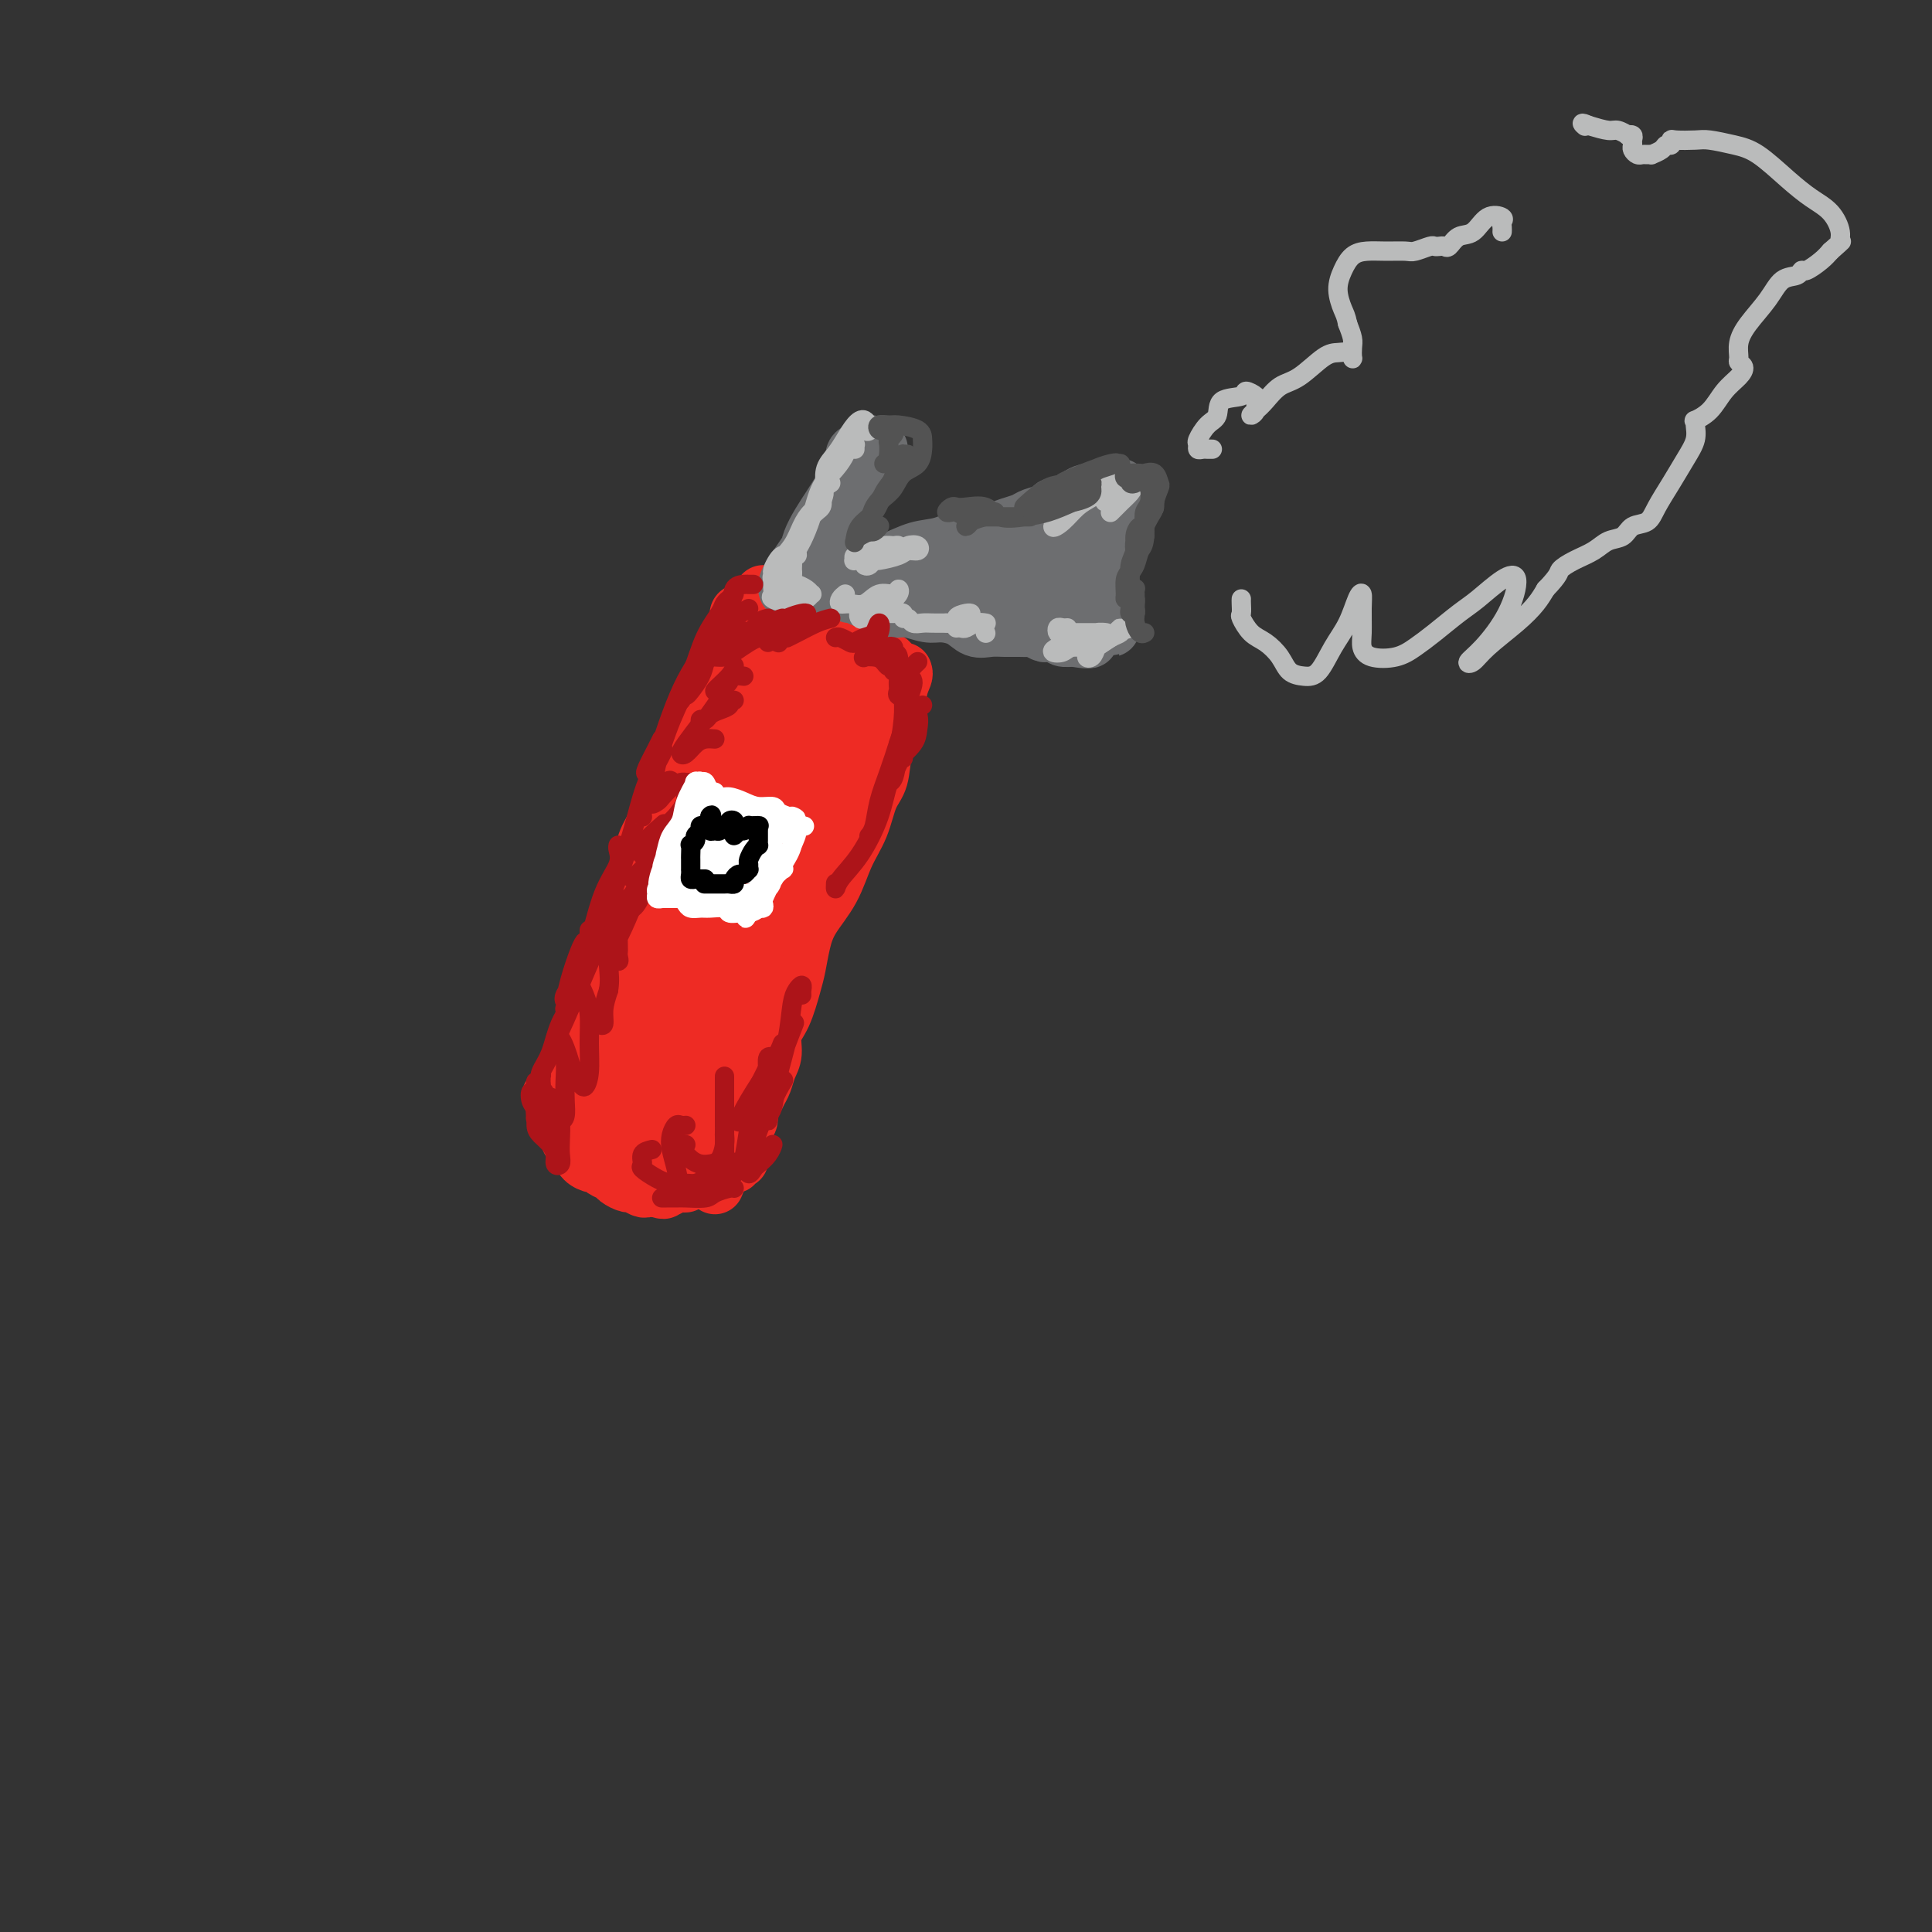 <svg viewBox='0 0 400 400' version='1.1' xmlns='http://www.w3.org/2000/svg' xmlns:xlink='http://www.w3.org/1999/xlink'><rect x="0" y="0" width="400" height="400" fill="#333333" stroke="none"/><g fill='none' stroke='#EE2B24' stroke-width='12' stroke-linecap='round' stroke-linejoin='round'><path d='M153,129c0.028,-0.316 0.056,-0.633 0,-1c-0.056,-0.367 -0.195,-0.786 0,-1c0.195,-0.214 0.725,-0.224 1,0c0.275,0.224 0.297,0.683 0,1c-0.297,0.317 -0.912,0.492 -1,1c-0.088,0.508 0.353,1.349 0,2c-0.353,0.651 -1.499,1.114 -2,2c-0.501,0.886 -0.356,2.197 -1,4c-0.644,1.803 -2.077,4.099 -3,6c-0.923,1.901 -1.336,3.407 -2,5c-0.664,1.593 -1.577,3.272 -2,5c-0.423,1.728 -0.355,3.505 -1,5c-0.645,1.495 -2.004,2.710 -3,4c-0.996,1.290 -1.629,2.656 -2,4c-0.371,1.344 -0.481,2.666 -1,4c-0.519,1.334 -1.447,2.681 -2,4c-0.553,1.319 -0.731,2.612 -1,4c-0.269,1.388 -0.631,2.873 -1,4c-0.369,1.127 -0.747,1.895 -1,3c-0.253,1.105 -0.382,2.546 -1,4c-0.618,1.454 -1.725,2.921 -2,4c-0.275,1.079 0.281,1.768 0,3c-0.281,1.232 -1.399,3.005 -2,4c-0.601,0.995 -0.686,1.211 -1,2c-0.314,0.789 -0.858,2.151 -1,3c-0.142,0.849 0.117,1.186 0,2c-0.117,0.814 -0.609,2.105 -1,3c-0.391,0.895 -0.682,1.395 -1,2c-0.318,0.605 -0.662,1.316 -1,2c-0.338,0.684 -0.669,1.342 -1,2'/><path d='M120,216c-5.057,13.815 -1.200,4.854 0,2c1.200,-2.854 -0.257,0.401 -1,2c-0.743,1.599 -0.774,1.542 -1,2c-0.226,0.458 -0.649,1.429 -1,2c-0.351,0.571 -0.630,0.741 -1,1c-0.370,0.259 -0.830,0.608 -1,1c-0.170,0.392 -0.048,0.826 0,1c0.048,0.174 0.024,0.087 0,0'/><path d='M115,227c0.144,-0.009 0.288,-0.018 0,0c-0.288,0.018 -1.006,0.064 -1,0c0.006,-0.064 0.738,-0.239 1,0c0.262,0.239 0.055,0.890 0,1c-0.055,0.110 0.040,-0.321 0,0c-0.040,0.321 -0.217,1.394 0,2c0.217,0.606 0.828,0.745 1,1c0.172,0.255 -0.095,0.628 0,1c0.095,0.372 0.551,0.745 1,1c0.449,0.255 0.891,0.394 1,1c0.109,0.606 -0.115,1.681 0,2c0.115,0.319 0.569,-0.118 1,0c0.431,0.118 0.840,0.792 1,1c0.160,0.208 0.070,-0.050 0,0c-0.070,0.050 -0.122,0.409 0,1c0.122,0.591 0.418,1.415 1,2c0.582,0.585 1.450,0.930 2,1c0.550,0.070 0.781,-0.135 1,0c0.219,0.135 0.425,0.609 1,1c0.575,0.391 1.520,0.697 2,1c0.480,0.303 0.495,0.603 1,1c0.505,0.397 1.500,0.891 2,1c0.500,0.109 0.505,-0.167 1,0c0.495,0.167 1.479,0.776 2,1c0.521,0.224 0.577,0.064 1,0c0.423,-0.064 1.211,-0.032 2,0'/><path d='M136,246c2.200,0.756 1.202,0.146 1,0c-0.202,-0.146 0.394,0.171 1,0c0.606,-0.171 1.223,-0.830 2,-1c0.777,-0.170 1.713,0.151 2,0c0.287,-0.151 -0.077,-0.773 0,-1c0.077,-0.227 0.593,-0.060 1,0c0.407,0.060 0.704,0.013 1,0c0.296,-0.013 0.590,0.008 1,0c0.410,-0.008 0.936,-0.044 1,0c0.064,0.044 -0.333,0.170 0,0c0.333,-0.170 1.394,-0.634 2,-1c0.606,-0.366 0.755,-0.633 1,-1c0.245,-0.367 0.587,-0.834 1,-1c0.413,-0.166 0.899,-0.030 1,0c0.101,0.030 -0.183,-0.044 0,0c0.183,0.044 0.833,0.208 1,0c0.167,-0.208 -0.147,-0.787 0,-1c0.147,-0.213 0.756,-0.061 1,0c0.244,0.061 0.122,0.030 0,0'/><path d='M187,139c0.098,0.228 0.196,0.455 0,1c-0.196,0.545 -0.686,1.406 -1,3c-0.314,1.594 -0.453,3.920 -1,6c-0.547,2.080 -1.501,3.915 -2,6c-0.499,2.085 -0.544,4.418 -1,6c-0.456,1.582 -1.323,2.411 -2,4c-0.677,1.589 -1.165,3.939 -2,6c-0.835,2.061 -2.017,3.833 -3,6c-0.983,2.167 -1.768,4.730 -3,7c-1.232,2.270 -2.910,4.246 -4,6c-1.090,1.754 -1.592,3.287 -2,5c-0.408,1.713 -0.721,3.606 -1,5c-0.279,1.394 -0.523,2.287 -1,4c-0.477,1.713 -1.189,4.244 -2,6c-0.811,1.756 -1.723,2.735 -2,4c-0.277,1.265 0.081,2.814 0,4c-0.081,1.186 -0.600,2.008 -1,3c-0.400,0.992 -0.680,2.153 -1,3c-0.320,0.847 -0.678,1.379 -1,2c-0.322,0.621 -0.607,1.331 -1,2c-0.393,0.669 -0.894,1.296 -1,2c-0.106,0.704 0.183,1.485 0,2c-0.183,0.515 -0.838,0.763 -1,1c-0.162,0.237 0.168,0.463 0,1c-0.168,0.537 -0.833,1.384 -1,2c-0.167,0.616 0.165,0.999 0,1c-0.165,0.001 -0.828,-0.381 -1,0c-0.172,0.381 0.146,1.526 0,2c-0.146,0.474 -0.756,0.278 -1,0c-0.244,-0.278 -0.122,-0.639 0,-1'/><path d='M151,238c-5.167,12.833 -2.583,6.417 0,0'/><path d='M158,123c-0.072,0.366 -0.143,0.732 0,1c0.143,0.268 0.502,0.439 1,1c0.498,0.561 1.137,1.513 2,2c0.863,0.487 1.950,0.508 3,1c1.050,0.492 2.063,1.454 3,2c0.937,0.546 1.799,0.674 3,1c1.201,0.326 2.743,0.848 4,1c1.257,0.152 2.231,-0.065 3,0c0.769,0.065 1.333,0.414 2,1c0.667,0.586 1.436,1.410 2,2c0.564,0.590 0.922,0.945 1,1c0.078,0.055 -0.123,-0.192 0,0c0.123,0.192 0.569,0.822 1,1c0.431,0.178 0.848,-0.097 1,0c0.152,0.097 0.041,0.564 0,1c-0.041,0.436 -0.012,0.839 0,1c0.012,0.161 0.006,0.081 0,0'/><path d='M162,135c-0.812,0.640 -1.624,1.280 -2,2c-0.376,0.720 -0.316,1.519 -1,4c-0.684,2.481 -2.112,6.645 -4,11c-1.888,4.355 -4.237,8.903 -6,13c-1.763,4.097 -2.941,7.744 -4,11c-1.059,3.256 -1.999,6.120 -3,9c-1.001,2.880 -2.064,5.776 -3,8c-0.936,2.224 -1.746,3.778 -2,5c-0.254,1.222 0.047,2.113 0,2c-0.047,-0.113 -0.442,-1.230 0,-3c0.442,-1.770 1.722,-4.193 3,-7c1.278,-2.807 2.555,-6.000 4,-9c1.445,-3.000 3.060,-5.809 5,-9c1.940,-3.191 4.207,-6.763 6,-10c1.793,-3.237 3.112,-6.137 4,-8c0.888,-1.863 1.343,-2.688 2,-4c0.657,-1.312 1.514,-3.109 2,-4c0.486,-0.891 0.600,-0.874 1,-1c0.400,-0.126 1.084,-0.395 1,1c-0.084,1.395 -0.938,4.454 -2,7c-1.062,2.546 -2.332,4.579 -4,8c-1.668,3.421 -3.734,8.229 -6,13c-2.266,4.771 -4.731,9.506 -6,12c-1.269,2.494 -1.342,2.748 -1,3c0.342,0.252 1.098,0.500 2,-1c0.902,-1.500 1.951,-4.750 3,-8'/><path d='M151,180c1.837,-2.987 3.929,-5.954 6,-10c2.071,-4.046 4.123,-9.170 6,-14c1.877,-4.830 3.581,-9.367 5,-12c1.419,-2.633 2.552,-3.363 3,-4c0.448,-0.637 0.209,-1.181 0,0c-0.209,1.181 -0.390,4.088 -1,7c-0.610,2.912 -1.649,5.828 -3,9c-1.351,3.172 -3.013,6.600 -5,11c-1.987,4.400 -4.297,9.770 -6,13c-1.703,3.230 -2.798,4.318 -3,5c-0.202,0.682 0.490,0.959 1,0c0.510,-0.959 0.838,-3.154 2,-6c1.162,-2.846 3.158,-6.345 5,-10c1.842,-3.655 3.530,-7.468 5,-11c1.470,-3.532 2.723,-6.784 4,-9c1.277,-2.216 2.579,-3.396 3,-4c0.421,-0.604 -0.040,-0.631 0,0c0.040,0.631 0.581,1.919 0,4c-0.581,2.081 -2.286,4.955 -4,8c-1.714,3.045 -3.439,6.263 -5,11c-1.561,4.737 -2.957,10.995 -5,16c-2.043,5.005 -4.733,8.757 -6,11c-1.267,2.243 -1.113,2.977 -1,3c0.113,0.023 0.183,-0.666 1,-3c0.817,-2.334 2.379,-6.314 4,-10c1.621,-3.686 3.299,-7.080 5,-11c1.701,-3.920 3.425,-8.368 5,-12c1.575,-3.632 2.999,-6.448 4,-8c1.001,-1.552 1.577,-1.841 2,-1c0.423,0.841 0.692,2.812 0,5c-0.692,2.188 -2.346,4.594 -4,7'/><path d='M169,165c-1.306,2.943 -2.572,6.799 -4,11c-1.428,4.201 -3.017,8.745 -5,13c-1.983,4.255 -4.359,8.220 -6,11c-1.641,2.780 -2.547,4.374 -3,5c-0.453,0.626 -0.453,0.285 0,-1c0.453,-1.285 1.358,-3.513 2,-7c0.642,-3.487 1.022,-8.234 2,-12c0.978,-3.766 2.554,-6.552 4,-9c1.446,-2.448 2.760,-4.559 4,-6c1.240,-1.441 2.405,-2.211 3,-3c0.595,-0.789 0.619,-1.598 1,-2c0.381,-0.402 1.118,-0.397 1,0c-0.118,0.397 -1.090,1.186 -2,3c-0.910,1.814 -1.757,4.652 -3,8c-1.243,3.348 -2.883,7.207 -5,11c-2.117,3.793 -4.710,7.522 -6,10c-1.290,2.478 -1.277,3.707 -1,3c0.277,-0.707 0.818,-3.349 2,-7c1.182,-3.651 3.007,-8.309 5,-13c1.993,-4.691 4.156,-9.413 6,-14c1.844,-4.587 3.369,-9.038 5,-12c1.631,-2.962 3.366,-4.436 4,-5c0.634,-0.564 0.166,-0.219 0,0c-0.166,0.219 -0.030,0.313 0,1c0.030,0.687 -0.044,1.969 0,3c0.044,1.031 0.208,1.813 0,2c-0.208,0.187 -0.787,-0.219 -1,0c-0.213,0.219 -0.061,1.063 0,1c0.061,-0.063 0.030,-1.031 0,-2'/><path d='M172,154c-0.203,0.457 -0.212,-0.902 0,-2c0.212,-1.098 0.645,-1.937 1,-3c0.355,-1.063 0.631,-2.352 1,-3c0.369,-0.648 0.831,-0.655 1,-1c0.169,-0.345 0.047,-1.029 0,-1c-0.047,0.029 -0.018,0.772 0,1c0.018,0.228 0.026,-0.057 0,0c-0.026,0.057 -0.085,0.458 0,1c0.085,0.542 0.314,1.226 0,2c-0.314,0.774 -1.170,1.638 -2,3c-0.830,1.362 -1.632,3.223 -3,6c-1.368,2.777 -3.300,6.470 -6,11c-2.700,4.530 -6.166,9.897 -9,15c-2.834,5.103 -5.036,9.942 -7,14c-1.964,4.058 -3.690,7.333 -5,10c-1.310,2.667 -2.202,4.724 -3,6c-0.798,1.276 -1.500,1.771 -2,2c-0.500,0.229 -0.798,0.194 -1,-1c-0.202,-1.194 -0.308,-3.545 0,-6c0.308,-2.455 1.031,-5.014 2,-8c0.969,-2.986 2.185,-6.399 3,-10c0.815,-3.601 1.228,-7.389 2,-10c0.772,-2.611 1.902,-4.045 3,-5c1.098,-0.955 2.165,-1.430 2,-1c-0.165,0.430 -1.561,1.765 -3,4c-1.439,2.235 -2.920,5.369 -5,9c-2.080,3.631 -4.759,7.757 -7,12c-2.241,4.243 -4.044,8.601 -5,12c-0.956,3.399 -1.065,5.838 -1,7c0.065,1.162 0.304,1.046 1,1c0.696,-0.046 1.848,-0.023 3,0'/><path d='M132,219c0.962,-1.103 1.368,-4.360 2,-7c0.632,-2.640 1.489,-4.662 2,-7c0.511,-2.338 0.677,-4.992 1,-7c0.323,-2.008 0.802,-3.369 1,-5c0.198,-1.631 0.113,-3.532 0,-4c-0.113,-0.468 -0.256,0.496 -1,2c-0.744,1.504 -2.091,3.548 -3,6c-0.909,2.452 -1.380,5.312 -2,8c-0.620,2.688 -1.390,5.202 -2,8c-0.610,2.798 -1.061,5.879 -1,8c0.061,2.121 0.635,3.282 1,4c0.365,0.718 0.522,0.991 1,1c0.478,0.009 1.278,-0.248 2,-2c0.722,-1.752 1.365,-4.998 2,-8c0.635,-3.002 1.261,-5.760 2,-8c0.739,-2.240 1.590,-3.962 2,-5c0.410,-1.038 0.380,-1.392 0,-1c-0.380,0.392 -1.112,1.529 -2,3c-0.888,1.471 -1.934,3.276 -3,5c-1.066,1.724 -2.151,3.368 -3,5c-0.849,1.632 -1.462,3.251 -2,5c-0.538,1.749 -1.001,3.629 -1,5c0.001,1.371 0.464,2.233 1,3c0.536,0.767 1.143,1.440 2,2c0.857,0.560 1.963,1.006 3,1c1.037,-0.006 2.005,-0.465 3,-1c0.995,-0.535 2.018,-1.146 3,-2c0.982,-0.854 1.923,-1.951 3,-3c1.077,-1.049 2.290,-2.052 3,-3c0.710,-0.948 0.917,-1.842 1,-3c0.083,-1.158 0.041,-2.579 0,-4'/><path d='M147,215c1.047,-2.636 0.166,-2.726 -1,-3c-1.166,-0.274 -2.617,-0.731 -4,-1c-1.383,-0.269 -2.697,-0.351 -4,0c-1.303,0.351 -2.593,1.136 -4,2c-1.407,0.864 -2.930,1.806 -4,3c-1.070,1.194 -1.687,2.638 -2,4c-0.313,1.362 -0.323,2.642 0,4c0.323,1.358 0.978,2.793 2,4c1.022,1.207 2.412,2.187 3,3c0.588,0.813 0.373,1.458 1,2c0.627,0.542 2.096,0.980 3,1c0.904,0.020 1.243,-0.376 2,-1c0.757,-0.624 1.930,-1.474 3,-3c1.070,-1.526 2.036,-3.727 3,-6c0.964,-2.273 1.927,-4.618 3,-7c1.073,-2.382 2.255,-4.801 3,-7c0.745,-2.199 1.052,-4.179 1,-5c-0.052,-0.821 -0.465,-0.483 -1,0c-0.535,0.483 -1.194,1.112 -2,2c-0.806,0.888 -1.759,2.035 -3,4c-1.241,1.965 -2.771,4.749 -4,7c-1.229,2.251 -2.156,3.971 -3,6c-0.844,2.029 -1.604,4.368 -2,6c-0.396,1.632 -0.427,2.558 0,3c0.427,0.442 1.311,0.400 2,0c0.689,-0.400 1.182,-1.157 2,-2c0.818,-0.843 1.959,-1.770 3,-3c1.041,-1.230 1.980,-2.763 3,-4c1.020,-1.237 2.121,-2.179 3,-3c0.879,-0.821 1.537,-1.520 2,-2c0.463,-0.480 0.732,-0.740 1,-1'/><path d='M153,218c2.153,-1.994 -0.465,0.521 -2,2c-1.535,1.479 -1.988,1.923 -3,3c-1.012,1.077 -2.585,2.789 -4,4c-1.415,1.211 -2.673,1.922 -4,3c-1.327,1.078 -2.722,2.522 -4,3c-1.278,0.478 -2.437,-0.011 -3,0c-0.563,0.011 -0.529,0.522 -1,0c-0.471,-0.522 -1.446,-2.077 -2,-3c-0.554,-0.923 -0.689,-1.215 -1,-2c-0.311,-0.785 -0.800,-2.064 -1,-3c-0.200,-0.936 -0.110,-1.529 0,-2c0.110,-0.471 0.241,-0.822 0,-1c-0.241,-0.178 -0.853,-0.185 -1,0c-0.147,0.185 0.170,0.560 0,1c-0.170,0.440 -0.829,0.944 -1,1c-0.171,0.056 0.146,-0.336 0,0c-0.146,0.336 -0.754,1.400 -1,2c-0.246,0.600 -0.131,0.737 0,1c0.131,0.263 0.276,0.652 0,1c-0.276,0.348 -0.973,0.657 -1,1c-0.027,0.343 0.615,0.722 1,1c0.385,0.278 0.511,0.455 1,1c0.489,0.545 1.340,1.456 2,2c0.660,0.544 1.128,0.720 2,1c0.872,0.280 2.149,0.663 3,1c0.851,0.337 1.275,0.626 2,1c0.725,0.374 1.751,0.832 2,1c0.249,0.168 -0.279,0.045 0,0c0.279,-0.045 1.365,-0.013 2,0c0.635,0.013 0.817,0.006 1,0'/><path d='M140,237c2.261,0.618 1.915,0.163 2,0c0.085,-0.163 0.601,-0.033 1,0c0.399,0.033 0.681,-0.033 1,0c0.319,0.033 0.674,0.163 1,0c0.326,-0.163 0.623,-0.618 1,-1c0.377,-0.382 0.833,-0.690 1,-1c0.167,-0.310 0.045,-0.622 0,-1c-0.045,-0.378 -0.013,-0.822 0,-1c0.013,-0.178 0.006,-0.089 0,0'/></g>
<g fill='none' stroke='#6D6E70' stroke-width='12' stroke-linecap='round' stroke-linejoin='round'><path d='M163,121c0.017,0.495 0.034,0.991 0,1c-0.034,0.009 -0.118,-0.468 0,-1c0.118,-0.532 0.440,-1.117 1,-2c0.560,-0.883 1.358,-2.063 2,-3c0.642,-0.937 1.127,-1.631 2,-3c0.873,-1.369 2.133,-3.412 3,-5c0.867,-1.588 1.341,-2.719 2,-4c0.659,-1.281 1.504,-2.710 2,-4c0.496,-1.290 0.645,-2.440 1,-3c0.355,-0.560 0.918,-0.528 1,-1c0.082,-0.472 -0.317,-1.447 0,-2c0.317,-0.553 1.351,-0.682 2,-1c0.649,-0.318 0.914,-0.823 1,-1c0.086,-0.177 -0.007,-0.025 0,0c0.007,0.025 0.114,-0.075 0,0c-0.114,0.075 -0.448,0.325 -1,1c-0.552,0.675 -1.323,1.773 -2,3c-0.677,1.227 -1.260,2.582 -2,4c-0.740,1.418 -1.638,2.899 -3,5c-1.362,2.101 -3.189,4.823 -4,7c-0.811,2.177 -0.607,3.810 -1,5c-0.393,1.190 -1.384,1.938 -2,3c-0.616,1.062 -0.858,2.440 -1,3c-0.142,0.560 -0.183,0.303 0,0c0.183,-0.303 0.592,-0.651 1,-1'/><path d='M165,122c-1.945,3.921 0.691,-1.276 2,-4c1.309,-2.724 1.291,-2.973 2,-4c0.709,-1.027 2.144,-2.831 3,-4c0.856,-1.169 1.132,-1.704 2,-3c0.868,-1.296 2.328,-3.353 3,-5c0.672,-1.647 0.555,-2.884 1,-4c0.445,-1.116 1.451,-2.110 2,-3c0.549,-0.890 0.641,-1.676 1,-2c0.359,-0.324 0.984,-0.187 1,0c0.016,0.187 -0.576,0.425 -1,1c-0.424,0.575 -0.681,1.487 -1,2c-0.319,0.513 -0.701,0.627 -1,1c-0.299,0.373 -0.514,1.006 -1,2c-0.486,0.994 -1.244,2.350 -2,4c-0.756,1.650 -1.510,3.595 -3,6c-1.490,2.405 -3.717,5.272 -5,7c-1.283,1.728 -1.623,2.318 -2,3c-0.377,0.682 -0.791,1.457 -1,2c-0.209,0.543 -0.214,0.853 0,1c0.214,0.147 0.645,0.132 1,0c0.355,-0.132 0.634,-0.382 1,-1c0.366,-0.618 0.819,-1.605 1,-2c0.181,-0.395 0.091,-0.197 0,0'/><path d='M173,120c-0.484,0.512 -0.969,1.024 -1,1c-0.031,-0.024 0.391,-0.583 1,-1c0.609,-0.417 1.404,-0.693 2,-1c0.596,-0.307 0.994,-0.645 2,-1c1.006,-0.355 2.621,-0.729 4,-1c1.379,-0.271 2.523,-0.441 4,-1c1.477,-0.559 3.287,-1.508 5,-2c1.713,-0.492 3.329,-0.527 5,-1c1.671,-0.473 3.396,-1.384 5,-2c1.604,-0.616 3.086,-0.939 4,-1c0.914,-0.061 1.261,0.139 2,0c0.739,-0.139 1.872,-0.616 3,-1c1.128,-0.384 2.252,-0.676 3,-1c0.748,-0.324 1.121,-0.679 2,-1c0.879,-0.321 2.263,-0.607 3,-1c0.737,-0.393 0.826,-0.893 1,-1c0.174,-0.107 0.431,0.178 1,0c0.569,-0.178 1.449,-0.818 2,-1c0.551,-0.182 0.774,0.095 1,0c0.226,-0.095 0.456,-0.561 1,-1c0.544,-0.439 1.403,-0.851 2,-1c0.597,-0.149 0.930,-0.036 1,0c0.070,0.036 -0.125,-0.004 0,0c0.125,0.004 0.570,0.053 1,0c0.430,-0.053 0.847,-0.206 1,0c0.153,0.206 0.044,0.773 0,1c-0.044,0.227 -0.022,0.113 0,0'/><path d='M177,123c0.147,0.002 0.293,0.004 0,0c-0.293,-0.004 -1.026,-0.012 -1,0c0.026,0.012 0.811,0.046 1,0c0.189,-0.046 -0.218,-0.171 0,0c0.218,0.171 1.063,0.638 2,1c0.937,0.362 1.968,0.618 3,1c1.032,0.382 2.065,0.889 3,1c0.935,0.111 1.772,-0.173 3,0c1.228,0.173 2.846,0.803 4,1c1.154,0.197 1.845,-0.038 3,0c1.155,0.038 2.774,0.350 4,1c1.226,0.650 2.059,1.639 3,2c0.941,0.361 1.991,0.096 3,0c1.009,-0.096 1.976,-0.022 3,0c1.024,0.022 2.104,-0.008 3,0c0.896,0.008 1.606,0.054 2,0c0.394,-0.054 0.471,-0.207 1,0c0.529,0.207 1.508,0.773 2,1c0.492,0.227 0.495,0.113 1,0c0.505,-0.113 1.513,-0.227 2,0c0.487,0.227 0.454,0.793 1,1c0.546,0.207 1.672,0.056 2,0c0.328,-0.056 -0.143,-0.015 0,0c0.143,0.015 0.898,0.004 1,0c0.102,-0.004 -0.449,-0.002 -1,0'/><path d='M222,132c6.962,1.153 1.865,-0.465 0,-1c-1.865,-0.535 -0.500,0.012 0,0c0.500,-0.012 0.134,-0.583 0,-1c-0.134,-0.417 -0.036,-0.678 0,-1c0.036,-0.322 0.010,-0.704 0,-1c-0.010,-0.296 -0.002,-0.507 0,-1c0.002,-0.493 -0.000,-1.269 0,-2c0.000,-0.731 0.004,-1.418 0,-2c-0.004,-0.582 -0.016,-1.059 0,-2c0.016,-0.941 0.061,-2.345 0,-3c-0.061,-0.655 -0.227,-0.559 0,-1c0.227,-0.441 0.848,-1.417 1,-2c0.152,-0.583 -0.166,-0.772 0,-1c0.166,-0.228 0.815,-0.495 1,-1c0.185,-0.505 -0.094,-1.248 0,-2c0.094,-0.752 0.560,-1.512 1,-2c0.440,-0.488 0.853,-0.705 1,-1c0.147,-0.295 0.029,-0.668 0,-1c-0.029,-0.332 0.032,-0.625 0,-1c-0.032,-0.375 -0.155,-0.834 0,-1c0.155,-0.166 0.589,-0.038 1,0c0.411,0.038 0.798,-0.012 1,0c0.202,0.012 0.219,0.086 0,0c-0.219,-0.086 -0.674,-0.331 -1,0c-0.326,0.331 -0.522,1.237 -1,2c-0.478,0.763 -1.239,1.381 -2,2'/><path d='M224,109c-0.714,1.270 -1.498,2.446 -2,4c-0.502,1.554 -0.720,3.487 -1,5c-0.280,1.513 -0.621,2.606 -1,4c-0.379,1.394 -0.795,3.090 -1,4c-0.205,0.910 -0.198,1.033 0,1c0.198,-0.033 0.587,-0.221 1,-1c0.413,-0.779 0.852,-2.150 1,-3c0.148,-0.850 0.007,-1.180 0,-2c-0.007,-0.820 0.119,-2.129 0,-3c-0.119,-0.871 -0.485,-1.304 -1,-2c-0.515,-0.696 -1.180,-1.656 -2,-2c-0.820,-0.344 -1.796,-0.073 -3,0c-1.204,0.073 -2.637,-0.054 -4,0c-1.363,0.054 -2.654,0.287 -4,1c-1.346,0.713 -2.745,1.904 -4,3c-1.255,1.096 -2.367,2.095 -3,3c-0.633,0.905 -0.788,1.715 -1,2c-0.212,0.285 -0.481,0.046 -1,0c-0.519,-0.046 -1.287,0.099 -1,0c0.287,-0.099 1.628,-0.444 3,-1c1.372,-0.556 2.775,-1.322 4,-2c1.225,-0.678 2.271,-1.267 3,-2c0.729,-0.733 1.140,-1.609 2,-2c0.860,-0.391 2.170,-0.298 2,0c-0.170,0.298 -1.819,0.802 -3,1c-1.181,0.198 -1.895,0.092 -3,0c-1.105,-0.092 -2.601,-0.169 -4,0c-1.399,0.169 -2.699,0.585 -4,1'/><path d='M197,118c-2.383,0.308 -2.340,0.077 -3,0c-0.660,-0.077 -2.023,0.000 -2,0c0.023,-0.000 1.431,-0.078 3,0c1.569,0.078 3.299,0.310 5,0c1.701,-0.310 3.374,-1.162 5,-2c1.626,-0.838 3.206,-1.662 5,-2c1.794,-0.338 3.802,-0.189 5,0c1.198,0.189 1.585,0.419 2,1c0.415,0.581 0.857,1.513 1,2c0.143,0.487 -0.014,0.530 0,1c0.014,0.470 0.200,1.367 0,2c-0.200,0.633 -0.785,1.003 -1,1c-0.215,-0.003 -0.060,-0.379 0,-1c0.060,-0.621 0.023,-1.488 0,-2c-0.023,-0.512 -0.033,-0.668 0,-1c0.033,-0.332 0.108,-0.840 0,-1c-0.108,-0.160 -0.401,0.027 -1,0c-0.599,-0.027 -1.506,-0.267 -2,0c-0.494,0.267 -0.576,1.042 -1,2c-0.424,0.958 -1.190,2.099 -2,3c-0.810,0.901 -1.665,1.563 -2,2c-0.335,0.437 -0.150,0.650 0,1c0.150,0.350 0.267,0.836 1,1c0.733,0.164 2.083,0.005 3,0c0.917,-0.005 1.400,0.143 2,0c0.600,-0.143 1.315,-0.577 2,-1c0.685,-0.423 1.338,-0.835 2,-1c0.662,-0.165 1.331,-0.082 2,0'/><path d='M221,123c2.083,0.053 1.290,0.185 1,0c-0.290,-0.185 -0.078,-0.687 0,-1c0.078,-0.313 0.021,-0.439 0,-1c-0.021,-0.561 -0.005,-1.559 0,-2c0.005,-0.441 0.001,-0.327 0,-1c-0.001,-0.673 0.003,-2.134 0,-3c-0.003,-0.866 -0.012,-1.136 0,-2c0.012,-0.864 0.044,-2.323 0,-3c-0.044,-0.677 -0.165,-0.573 0,-1c0.165,-0.427 0.618,-1.386 1,-2c0.382,-0.614 0.695,-0.882 1,-1c0.305,-0.118 0.603,-0.087 1,0c0.397,0.087 0.894,0.230 1,0c0.106,-0.230 -0.179,-0.832 0,-1c0.179,-0.168 0.823,0.099 1,0c0.177,-0.099 -0.111,-0.565 0,-1c0.111,-0.435 0.622,-0.838 1,-1c0.378,-0.162 0.622,-0.082 1,0c0.378,0.082 0.890,0.165 1,0c0.110,-0.165 -0.182,-0.577 0,-1c0.182,-0.423 0.837,-0.856 1,-1c0.163,-0.144 -0.166,0.003 0,0c0.166,-0.003 0.828,-0.155 1,0c0.172,0.155 -0.146,0.619 0,1c0.146,0.381 0.756,0.680 1,1c0.244,0.320 0.122,0.660 0,1'/><path d='M233,104c0.353,0.678 0.235,0.872 0,1c-0.235,0.128 -0.588,0.189 -1,1c-0.412,0.811 -0.885,2.371 -1,3c-0.115,0.629 0.127,0.327 0,1c-0.127,0.673 -0.622,2.321 -1,3c-0.378,0.679 -0.638,0.391 -1,1c-0.362,0.609 -0.825,2.116 -1,3c-0.175,0.884 -0.062,1.144 0,2c0.062,0.856 0.073,2.310 0,3c-0.073,0.690 -0.230,0.618 0,1c0.230,0.382 0.846,1.217 1,2c0.154,0.783 -0.155,1.513 0,2c0.155,0.487 0.773,0.730 1,1c0.227,0.270 0.062,0.566 0,1c-0.062,0.434 -0.020,1.006 0,1c0.020,-0.006 0.020,-0.589 0,-1c-0.020,-0.411 -0.058,-0.650 0,-1c0.058,-0.350 0.212,-0.812 0,-1c-0.212,-0.188 -0.789,-0.102 -1,0c-0.211,0.102 -0.057,0.220 0,0c0.057,-0.220 0.016,-0.777 0,-1c-0.016,-0.223 -0.008,-0.111 0,0'/></g>
<g fill='none' stroke='#BABBBB' stroke-width='4' stroke-linecap='round' stroke-linejoin='round'><path d='M227,101c-0.413,-0.085 -0.825,-0.169 -1,0c-0.175,0.169 -0.111,0.593 0,1c0.111,0.407 0.271,0.799 0,1c-0.271,0.201 -0.972,0.211 -1,0c-0.028,-0.211 0.618,-0.643 1,-1c0.382,-0.357 0.500,-0.639 1,-1c0.500,-0.361 1.383,-0.799 2,-1c0.617,-0.201 0.969,-0.163 1,0c0.031,0.163 -0.260,0.453 -1,1c-0.740,0.547 -1.929,1.352 -3,2c-1.071,0.648 -2.023,1.138 -3,2c-0.977,0.862 -1.978,2.095 -3,3c-1.022,0.905 -2.066,1.482 -2,1c0.066,-0.482 1.242,-2.024 2,-3c0.758,-0.976 1.098,-1.388 2,-2c0.902,-0.612 2.365,-1.425 3,-2c0.635,-0.575 0.443,-0.911 1,-1c0.557,-0.089 1.862,0.071 2,0c0.138,-0.071 -0.892,-0.373 -2,0c-1.108,0.373 -2.295,1.421 -3,2c-0.705,0.579 -0.929,0.688 -2,1c-1.071,0.312 -2.987,0.827 -4,1c-1.013,0.173 -1.121,0.005 -1,0c0.121,-0.005 0.472,0.153 1,0c0.528,-0.153 1.234,-0.618 2,-1c0.766,-0.382 1.591,-0.680 2,-1c0.409,-0.320 0.403,-0.663 1,-1c0.597,-0.337 1.799,-0.669 3,-1'/><path d='M225,101c1.388,-0.639 0.858,-0.236 1,0c0.142,0.236 0.954,0.304 1,0c0.046,-0.304 -0.676,-0.979 -1,-1c-0.324,-0.021 -0.251,0.613 -1,1c-0.749,0.387 -2.320,0.527 -3,1c-0.680,0.473 -0.471,1.278 0,1c0.471,-0.278 1.203,-1.641 2,-2c0.797,-0.359 1.660,0.285 3,0c1.340,-0.285 3.156,-1.499 4,-2c0.844,-0.501 0.717,-0.289 1,0c0.283,0.289 0.978,0.656 1,1c0.022,0.344 -0.628,0.665 -1,1c-0.372,0.335 -0.466,0.685 -1,1c-0.534,0.315 -1.509,0.595 -2,1c-0.491,0.405 -0.498,0.933 0,1c0.498,0.067 1.500,-0.329 2,-1c0.500,-0.671 0.499,-1.617 1,-2c0.501,-0.383 1.504,-0.204 2,0c0.496,0.204 0.487,0.433 0,1c-0.487,0.567 -1.450,1.472 -2,2c-0.550,0.528 -0.687,0.681 -1,1c-0.313,0.319 -0.804,0.806 -1,1c-0.196,0.194 -0.098,0.097 0,0'/><path d='M221,130c-0.314,0.030 -0.628,0.061 -1,0c-0.372,-0.061 -0.801,-0.212 -1,0c-0.199,0.212 -0.167,0.789 0,1c0.167,0.211 0.467,0.056 1,0c0.533,-0.056 1.297,-0.015 2,0c0.703,0.015 1.345,0.003 2,0c0.655,-0.003 1.323,0.002 2,0c0.677,-0.002 1.364,-0.012 2,0c0.636,0.012 1.222,0.044 1,0c-0.222,-0.044 -1.252,-0.166 -2,0c-0.748,0.166 -1.213,0.620 -2,1c-0.787,0.380 -1.895,0.686 -3,1c-1.105,0.314 -2.208,0.635 -3,1c-0.792,0.365 -1.272,0.774 -1,1c0.272,0.226 1.298,0.268 2,0c0.702,-0.268 1.080,-0.845 2,-1c0.920,-0.155 2.381,0.111 3,0c0.619,-0.111 0.397,-0.601 1,-1c0.603,-0.399 2.031,-0.707 3,-1c0.969,-0.293 1.478,-0.569 2,-1c0.522,-0.431 1.055,-1.016 1,-1c-0.055,0.016 -0.699,0.635 -1,1c-0.301,0.365 -0.260,0.478 -1,1c-0.740,0.522 -2.262,1.455 -3,2c-0.738,0.545 -0.693,0.703 -1,1c-0.307,0.297 -0.967,0.734 -1,1c-0.033,0.266 0.562,0.362 1,0c0.438,-0.362 0.719,-1.181 1,-2'/><path d='M227,134c0.876,-0.717 2.067,-1.510 3,-2c0.933,-0.490 1.609,-0.678 2,-1c0.391,-0.322 0.497,-0.780 1,-1c0.503,-0.220 1.403,-0.203 1,0c-0.403,0.203 -2.108,0.593 -3,1c-0.892,0.407 -0.969,0.831 -1,1c-0.031,0.169 -0.015,0.085 0,0'/><path d='M177,93c0.007,-0.420 0.013,-0.839 0,-1c-0.013,-0.161 -0.047,-0.063 0,0c0.047,0.063 0.175,0.090 0,0c-0.175,-0.090 -0.651,-0.297 -1,0c-0.349,0.297 -0.569,1.098 -1,2c-0.431,0.902 -1.072,1.905 -2,3c-0.928,1.095 -2.143,2.283 -3,4c-0.857,1.717 -1.358,3.962 -2,6c-0.642,2.038 -1.426,3.870 -2,5c-0.574,1.130 -0.938,1.559 -1,2c-0.062,0.441 0.180,0.893 0,1c-0.180,0.107 -0.780,-0.130 -1,0c-0.220,0.130 -0.059,0.626 0,1c0.059,0.374 0.016,0.626 0,1c-0.016,0.374 -0.004,0.872 0,1c0.004,0.128 0.002,-0.113 0,0c-0.002,0.113 -0.002,0.581 0,1c0.002,0.419 0.007,0.788 0,1c-0.007,0.212 -0.024,0.268 0,0c0.024,-0.268 0.091,-0.859 0,-2c-0.091,-1.141 -0.339,-2.833 0,-4c0.339,-1.167 1.266,-1.808 2,-3c0.734,-1.192 1.274,-2.936 2,-4c0.726,-1.064 1.636,-1.447 2,-2c0.364,-0.553 0.182,-1.277 0,-2'/><path d='M170,103c1.023,-2.180 0.579,-0.132 0,1c-0.579,1.132 -1.294,1.346 -2,2c-0.706,0.654 -1.404,1.747 -2,3c-0.596,1.253 -1.091,2.664 -2,4c-0.909,1.336 -2.233,2.596 -3,4c-0.767,1.404 -0.977,2.950 -1,4c-0.023,1.050 0.139,1.603 0,2c-0.139,0.397 -0.581,0.640 0,1c0.581,0.360 2.184,0.839 3,1c0.816,0.161 0.846,0.005 1,0c0.154,-0.005 0.432,0.139 1,0c0.568,-0.139 1.427,-0.563 2,-1c0.573,-0.437 0.859,-0.888 1,-1c0.141,-0.112 0.137,0.114 0,0c-0.137,-0.114 -0.409,-0.569 -1,-1c-0.591,-0.431 -1.503,-0.837 -2,-1c-0.497,-0.163 -0.579,-0.084 -1,0c-0.421,0.084 -1.182,0.174 -2,0c-0.818,-0.174 -1.694,-0.610 -2,-1c-0.306,-0.390 -0.041,-0.732 0,-1c0.041,-0.268 -0.143,-0.462 0,-1c0.143,-0.538 0.612,-1.419 1,-2c0.388,-0.581 0.693,-0.862 1,-1c0.307,-0.138 0.614,-0.131 1,0c0.386,0.131 0.849,0.388 1,1c0.151,0.612 -0.012,1.578 0,2c0.012,0.422 0.199,0.299 0,1c-0.199,0.701 -0.784,2.227 -1,3c-0.216,0.773 -0.062,0.792 0,1c0.062,0.208 0.031,0.604 0,1'/><path d='M163,124c0.071,1.464 0.750,1.125 1,1c0.250,-0.125 0.071,-0.036 0,0c-0.071,0.036 -0.036,0.018 0,0'/><path d='M172,100c-0.375,0.267 -0.750,0.535 -1,0c-0.250,-0.535 -0.376,-1.872 0,-3c0.376,-1.128 1.254,-2.046 2,-3c0.746,-0.954 1.359,-1.943 2,-3c0.641,-1.057 1.310,-2.182 2,-3c0.690,-0.818 1.400,-1.330 2,-1c0.600,0.330 1.089,1.501 1,2c-0.089,0.499 -0.755,0.327 -1,0c-0.245,-0.327 -0.070,-0.808 0,-1c0.070,-0.192 0.035,-0.096 0,0'/><path d='M180,116c0.135,0.437 0.270,0.875 0,1c-0.270,0.125 -0.946,-0.061 -1,0c-0.054,0.061 0.514,0.369 1,0c0.486,-0.369 0.888,-1.415 2,-2c1.112,-0.585 2.932,-0.707 4,-1c1.068,-0.293 1.382,-0.755 2,-1c0.618,-0.245 1.539,-0.272 2,0c0.461,0.272 0.463,0.843 0,1c-0.463,0.157 -1.389,-0.102 -2,0c-0.611,0.102 -0.905,0.564 -2,1c-1.095,0.436 -2.989,0.846 -4,1c-1.011,0.154 -1.138,0.053 -2,0c-0.862,-0.053 -2.460,-0.056 -3,0c-0.540,0.056 -0.023,0.173 0,0c0.023,-0.173 -0.449,-0.636 0,-1c0.449,-0.364 1.819,-0.630 3,-1c1.181,-0.370 2.173,-0.845 3,-1c0.827,-0.155 1.490,0.010 2,0c0.510,-0.010 0.868,-0.195 1,0c0.132,0.195 0.038,0.770 0,1c-0.038,0.230 -0.019,0.115 0,0'/><path d='M175,123c-0.381,0.305 -0.763,0.610 -1,1c-0.237,0.390 -0.330,0.866 0,1c0.330,0.134 1.083,-0.074 2,0c0.917,0.074 1.999,0.428 3,0c1.001,-0.428 1.923,-1.640 3,-2c1.077,-0.360 2.311,0.132 3,0c0.689,-0.132 0.834,-0.886 1,-1c0.166,-0.114 0.352,0.413 0,1c-0.352,0.587 -1.244,1.232 -2,2c-0.756,0.768 -1.378,1.657 -2,2c-0.622,0.343 -1.246,0.141 -2,0c-0.754,-0.141 -1.640,-0.220 -2,0c-0.360,0.220 -0.196,0.738 0,1c0.196,0.262 0.425,0.266 1,0c0.575,-0.266 1.498,-0.803 2,-1c0.502,-0.197 0.583,-0.054 1,0c0.417,0.054 1.168,0.018 2,0c0.832,-0.018 1.743,-0.020 2,0c0.257,0.020 -0.139,0.062 0,0c0.139,-0.062 0.814,-0.227 1,0c0.186,0.227 -0.117,0.845 0,1c0.117,0.155 0.653,-0.155 1,0c0.347,0.155 0.505,0.773 1,1c0.495,0.227 1.325,0.061 2,0c0.675,-0.061 1.193,-0.017 2,0c0.807,0.017 1.904,0.009 3,0'/><path d='M196,129c3.132,0.144 1.963,-0.498 2,-1c0.037,-0.502 1.279,-0.866 2,-1c0.721,-0.134 0.920,-0.038 1,0c0.080,0.038 0.040,0.019 0,0'/><path d='M204,131c0.000,0.000 0.100,0.100 0.1,0.1'/><path d='M198,130c0.354,-0.030 0.708,-0.061 1,0c0.292,0.061 0.522,0.212 1,0c0.478,-0.212 1.206,-0.788 2,-1c0.794,-0.212 1.656,-0.061 2,0c0.344,0.061 0.172,0.030 0,0'/></g>
<g fill='none' stroke='#AD1419' stroke-width='4' stroke-linecap='round' stroke-linejoin='round'><path d='M156,121c-0.437,-0.002 -0.874,-0.004 -1,0c-0.126,0.004 0.059,0.014 0,0c-0.059,-0.014 -0.361,-0.051 -1,0c-0.639,0.051 -1.615,0.192 -2,1c-0.385,0.808 -0.181,2.284 -1,4c-0.819,1.716 -2.662,3.674 -4,6c-1.338,2.326 -2.170,5.021 -3,7c-0.830,1.979 -1.659,3.243 -2,4c-0.341,0.757 -0.194,1.007 0,1c0.194,-0.007 0.434,-0.272 1,-1c0.566,-0.728 1.458,-1.919 2,-3c0.542,-1.081 0.733,-2.053 1,-3c0.267,-0.947 0.610,-1.870 1,-3c0.390,-1.130 0.826,-2.466 1,-3c0.174,-0.534 0.087,-0.267 0,0'/><path d='M152,123c-0.450,0.444 -0.900,0.888 -1,1c-0.100,0.112 0.151,-0.108 0,0c-0.151,0.108 -0.704,0.546 -1,1c-0.296,0.454 -0.334,0.926 -1,2c-0.666,1.074 -1.961,2.751 -3,5c-1.039,2.249 -1.821,5.072 -3,8c-1.179,2.928 -2.754,5.963 -4,9c-1.246,3.037 -2.162,6.078 -3,8c-0.838,1.922 -1.597,2.725 -2,3c-0.403,0.275 -0.448,0.022 0,-1c0.448,-1.022 1.390,-2.814 2,-4c0.610,-1.186 0.889,-1.768 1,-2c0.111,-0.232 0.056,-0.116 0,0'/><path d='M145,136c-1.005,1.544 -2.010,3.089 -3,5c-0.990,1.911 -1.963,4.189 -3,7c-1.037,2.811 -2.136,6.157 -3,9c-0.864,2.843 -1.493,5.185 -2,7c-0.507,1.815 -0.893,3.104 -1,4c-0.107,0.896 0.066,1.400 0,1c-0.066,-0.400 -0.372,-1.705 0,-3c0.372,-1.295 1.423,-2.582 2,-4c0.577,-1.418 0.681,-2.967 1,-4c0.319,-1.033 0.851,-1.549 1,-2c0.149,-0.451 -0.087,-0.837 0,-1c0.087,-0.163 0.496,-0.102 0,1c-0.496,1.102 -1.898,3.244 -3,6c-1.102,2.756 -1.903,6.125 -3,10c-1.097,3.875 -2.490,8.257 -4,12c-1.510,3.743 -3.137,6.849 -4,9c-0.863,2.151 -0.963,3.348 -1,3c-0.037,-0.348 -0.011,-2.242 0,-3c0.011,-0.758 0.005,-0.379 0,0'/><path d='M128,175c-0.072,0.200 -0.144,0.399 0,1c0.144,0.601 0.504,1.603 0,3c-0.504,1.397 -1.873,3.190 -3,6c-1.127,2.810 -2.013,6.638 -3,10c-0.987,3.362 -2.076,6.257 -3,8c-0.924,1.743 -1.684,2.334 -2,3c-0.316,0.666 -0.190,1.408 0,1c0.190,-0.408 0.443,-1.965 1,-4c0.557,-2.035 1.419,-4.548 2,-6c0.581,-1.452 0.880,-1.843 1,-2c0.120,-0.157 0.060,-0.078 0,0'/><path d='M130,186c-0.494,0.278 -0.987,0.556 -2,2c-1.013,1.444 -2.544,4.053 -4,7c-1.456,2.947 -2.837,6.232 -4,9c-1.163,2.768 -2.108,5.020 -3,7c-0.892,1.980 -1.731,3.690 -2,5c-0.269,1.310 0.033,2.221 0,2c-0.033,-0.221 -0.401,-1.575 0,-3c0.401,-1.425 1.569,-2.922 2,-4c0.431,-1.078 0.123,-1.737 0,-2c-0.123,-0.263 -0.062,-0.132 0,0'/><path d='M120,205c-0.127,0.432 -0.255,0.864 -1,2c-0.745,1.136 -2.109,2.974 -3,5c-0.891,2.026 -1.311,4.238 -2,6c-0.689,1.762 -1.649,3.072 -2,4c-0.351,0.928 -0.094,1.474 0,2c0.094,0.526 0.026,1.033 0,1c-0.026,-0.033 -0.011,-0.607 0,-1c0.011,-0.393 0.017,-0.603 0,-1c-0.017,-0.397 -0.057,-0.979 0,-1c0.057,-0.021 0.211,0.518 0,1c-0.211,0.482 -0.789,0.907 -1,1c-0.211,0.093 -0.057,-0.148 0,0c0.057,0.148 0.015,0.683 0,1c-0.015,0.317 -0.005,0.415 0,1c0.005,0.585 0.004,1.659 0,2c-0.004,0.341 -0.012,-0.049 0,0c0.012,0.049 0.045,0.537 0,1c-0.045,0.463 -0.168,0.900 0,1c0.168,0.100 0.628,-0.139 1,0c0.372,0.139 0.656,0.656 1,1c0.344,0.344 0.746,0.516 1,1c0.254,0.484 0.358,1.281 0,1c-0.358,-0.281 -1.179,-1.641 -2,-3'/><path d='M112,230c-1.479,3.452 -1.177,-0.419 -1,-2c0.177,-1.581 0.229,-0.873 0,-1c-0.229,-0.127 -0.739,-1.090 -1,-1c-0.261,0.090 -0.274,1.231 0,2c0.274,0.769 0.834,1.165 1,2c0.166,0.835 -0.061,2.109 0,3c0.061,0.891 0.408,1.400 1,2c0.592,0.600 1.427,1.292 2,2c0.573,0.708 0.885,1.431 1,2c0.115,0.569 0.033,0.982 0,1c-0.033,0.018 -0.016,-0.361 0,-1c0.016,-0.639 0.030,-1.538 0,-2c-0.030,-0.462 -0.103,-0.489 0,-1c0.103,-0.511 0.381,-1.508 0,-2c-0.381,-0.492 -1.420,-0.481 -2,-1c-0.580,-0.519 -0.699,-1.569 -1,-2c-0.301,-0.431 -0.784,-0.243 -1,0c-0.216,0.243 -0.164,0.542 0,1c0.164,0.458 0.440,1.077 1,2c0.560,0.923 1.404,2.151 2,3c0.596,0.849 0.944,1.319 1,2c0.056,0.681 -0.181,1.572 0,2c0.181,0.428 0.778,0.391 1,0c0.222,-0.391 0.068,-1.138 0,-2c-0.068,-0.862 -0.049,-1.839 0,-3c0.049,-1.161 0.129,-2.505 0,-4c-0.129,-1.495 -0.465,-3.141 -1,-4c-0.535,-0.859 -1.267,-0.929 -2,-1'/><path d='M113,227c-0.563,-2.197 -0.971,-0.690 -1,0c-0.029,0.690 0.322,0.561 1,1c0.678,0.439 1.684,1.444 2,2c0.316,0.556 -0.059,0.664 0,1c0.059,0.336 0.553,0.901 1,1c0.447,0.099 0.848,-0.267 1,-1c0.152,-0.733 0.054,-1.834 0,-3c-0.054,-1.166 -0.064,-2.398 0,-4c0.064,-1.602 0.202,-3.573 0,-5c-0.202,-1.427 -0.745,-2.309 -1,-3c-0.255,-0.691 -0.223,-1.192 0,-1c0.223,0.192 0.637,1.076 1,2c0.363,0.924 0.675,1.887 1,3c0.325,1.113 0.661,2.376 1,3c0.339,0.624 0.680,0.611 1,1c0.320,0.389 0.619,1.181 1,1c0.381,-0.181 0.844,-1.335 1,-3c0.156,-1.665 0.004,-3.840 0,-6c-0.004,-2.160 0.141,-4.304 0,-6c-0.141,-1.696 -0.567,-2.942 -1,-4c-0.433,-1.058 -0.873,-1.927 -1,-2c-0.127,-0.073 0.060,0.649 0,1c-0.060,0.351 -0.366,0.331 0,1c0.366,0.669 1.404,2.028 2,3c0.596,0.972 0.751,1.559 1,2c0.249,0.441 0.593,0.737 1,1c0.407,0.263 0.879,0.494 1,0c0.121,-0.494 -0.108,-1.713 0,-3c0.108,-1.287 0.554,-2.644 1,-4'/><path d='M126,205c0.321,-1.945 0.125,-3.309 0,-5c-0.125,-1.691 -0.177,-3.711 0,-5c0.177,-1.289 0.583,-1.849 1,-2c0.417,-0.151 0.843,0.106 1,0c0.157,-0.106 0.043,-0.573 0,0c-0.043,0.573 -0.017,2.188 0,3c0.017,0.812 0.023,0.822 0,1c-0.023,0.178 -0.077,0.525 0,1c0.077,0.475 0.283,1.080 0,1c-0.283,-0.080 -1.057,-0.845 -1,-2c0.057,-1.155 0.943,-2.701 2,-5c1.057,-2.299 2.285,-5.350 3,-7c0.715,-1.650 0.919,-1.900 1,-2c0.081,-0.100 0.041,-0.050 0,0'/><path d='M135,181c0.485,0.348 0.970,0.695 1,1c0.030,0.305 -0.395,0.567 -1,1c-0.605,0.433 -1.391,1.036 -2,2c-0.609,0.964 -1.042,2.289 -2,3c-0.958,0.711 -2.442,0.809 -3,1c-0.558,0.191 -0.189,0.474 1,-1c1.189,-1.474 3.197,-4.707 4,-6c0.803,-1.293 0.402,-0.647 0,0'/><path d='M140,171c-1.085,0.467 -2.171,0.933 -3,2c-0.829,1.067 -1.402,2.734 -2,4c-0.598,1.266 -1.221,2.132 -2,3c-0.779,0.868 -1.714,1.738 -2,2c-0.286,0.262 0.077,-0.083 1,-1c0.923,-0.917 2.407,-2.405 3,-3c0.593,-0.595 0.297,-0.298 0,0'/><path d='M142,165c0.158,0.144 0.317,0.288 0,1c-0.317,0.712 -1.108,1.991 -2,3c-0.892,1.009 -1.884,1.748 -3,3c-1.116,1.252 -2.354,3.018 -3,4c-0.646,0.982 -0.699,1.181 -1,1c-0.301,-0.181 -0.850,-0.741 0,-2c0.850,-1.259 3.100,-3.217 4,-4c0.900,-0.783 0.450,-0.392 0,0'/><path d='M143,162c-0.355,0.016 -0.710,0.031 -1,0c-0.290,-0.031 -0.515,-0.109 -1,0c-0.485,0.109 -1.230,0.407 -2,1c-0.770,0.593 -1.565,1.483 -2,2c-0.435,0.517 -0.509,0.661 -1,1c-0.491,0.339 -1.400,0.874 -1,0c0.400,-0.874 2.108,-3.159 3,-4c0.892,-0.841 0.969,-0.240 1,0c0.031,0.240 0.015,0.120 0,0'/><path d='M148,153c-0.671,-0.055 -1.342,-0.109 -2,0c-0.658,0.109 -1.304,0.382 -2,1c-0.696,0.618 -1.443,1.580 -2,2c-0.557,0.420 -0.922,0.298 -1,0c-0.078,-0.298 0.133,-0.773 1,-2c0.867,-1.227 2.391,-3.208 3,-4c0.609,-0.792 0.305,-0.396 0,0'/><path d='M152,145c-0.469,-0.089 -0.937,-0.177 -1,0c-0.063,0.177 0.280,0.621 0,1c-0.280,0.379 -1.184,0.694 -2,1c-0.816,0.306 -1.543,0.603 -2,1c-0.457,0.397 -0.644,0.895 -1,1c-0.356,0.105 -0.880,-0.182 -1,0c-0.120,0.182 0.164,0.832 1,0c0.836,-0.832 2.225,-3.147 3,-4c0.775,-0.853 0.936,-0.244 1,0c0.064,0.244 0.032,0.122 0,0'/><path d='M154,140c-0.740,-0.096 -1.480,-0.193 -2,0c-0.520,0.193 -0.819,0.675 -1,1c-0.181,0.325 -0.245,0.493 -1,1c-0.755,0.507 -2.202,1.352 -2,1c0.202,-0.352 2.055,-1.903 3,-3c0.945,-1.097 0.984,-1.742 1,-2c0.016,-0.258 0.008,-0.129 0,0'/><path d='M157,132c-0.550,0.227 -1.100,0.453 -2,1c-0.900,0.547 -2.150,1.413 -3,2c-0.850,0.587 -1.300,0.893 -2,1c-0.700,0.107 -1.652,0.015 -2,0c-0.348,-0.015 -0.093,0.048 1,-1c1.093,-1.048 3.025,-3.205 4,-4c0.975,-0.795 0.993,-0.227 1,0c0.007,0.227 0.004,0.114 0,0'/><path d='M159,128c-0.694,0.186 -1.388,0.372 -2,1c-0.612,0.628 -1.141,1.699 -2,2c-0.859,0.301 -2.048,-0.168 -3,0c-0.952,0.168 -1.668,0.973 -2,1c-0.332,0.027 -0.282,-0.723 0,-1c0.282,-0.277 0.795,-0.079 1,0c0.205,0.079 0.103,0.040 0,0'/><path d='M155,126c-0.555,0.363 -1.110,0.725 -2,1c-0.890,0.275 -2.116,0.462 -3,1c-0.884,0.538 -1.428,1.426 -2,2c-0.572,0.574 -1.174,0.834 -1,1c0.174,0.166 1.124,0.237 2,0c0.876,-0.237 1.679,-0.782 2,-1c0.321,-0.218 0.161,-0.109 0,0'/><path d='M151,131c0.348,0.061 0.696,0.121 0,1c-0.696,0.879 -2.435,2.575 -4,4c-1.565,1.425 -2.956,2.578 -4,4c-1.044,1.422 -1.743,3.114 -2,4c-0.257,0.886 -0.074,0.968 0,1c0.074,0.032 0.037,0.016 0,0'/><path d='M186,141c-0.012,0.337 -0.024,0.673 0,1c0.024,0.327 0.084,0.643 0,1c-0.084,0.357 -0.310,0.755 0,1c0.310,0.245 1.158,0.336 2,1c0.842,0.664 1.679,1.902 2,3c0.321,1.098 0.127,2.057 0,3c-0.127,0.943 -0.188,1.869 -1,3c-0.812,1.131 -2.375,2.466 -3,3c-0.625,0.534 -0.313,0.267 0,0'/><path d='M190,137c-0.339,0.315 -0.679,0.630 -1,1c-0.321,0.370 -0.625,0.797 -1,1c-0.375,0.203 -0.821,0.184 -1,1c-0.179,0.816 -0.090,2.467 0,4c0.090,1.533 0.182,2.947 0,5c-0.182,2.053 -0.636,4.746 -1,7c-0.364,2.254 -0.636,4.068 -1,5c-0.364,0.932 -0.818,0.980 -1,1c-0.182,0.020 -0.091,0.010 0,0'/><path d='M191,146c-1.087,0.845 -2.175,1.689 -3,3c-0.825,1.311 -1.388,3.087 -2,5c-0.612,1.913 -1.275,3.963 -2,6c-0.725,2.037 -1.514,4.061 -2,6c-0.486,1.939 -0.669,3.791 -1,5c-0.331,1.209 -0.809,1.774 -1,2c-0.191,0.226 -0.096,0.113 0,0'/><path d='M187,157c-0.474,-0.034 -0.947,-0.068 -1,0c-0.053,0.068 0.315,0.237 0,1c-0.315,0.763 -1.314,2.118 -2,4c-0.686,1.882 -1.059,4.290 -2,7c-0.941,2.710 -2.448,5.721 -4,8c-1.552,2.279 -3.148,3.827 -4,5c-0.852,1.173 -0.960,1.970 -1,2c-0.040,0.030 -0.011,-0.706 0,-1c0.011,-0.294 0.006,-0.147 0,0'/><path d='M186,154c0.353,-0.697 0.705,-1.395 1,-3c0.295,-1.605 0.532,-4.118 1,-6c0.468,-1.882 1.168,-3.132 1,-4c-0.168,-0.868 -1.205,-1.354 -2,-2c-0.795,-0.646 -1.349,-1.451 -2,-2c-0.651,-0.549 -1.400,-0.842 -2,-1c-0.600,-0.158 -1.050,-0.180 -1,0c0.050,0.180 0.599,0.563 1,1c0.401,0.437 0.655,0.927 1,1c0.345,0.073 0.782,-0.270 1,0c0.218,0.270 0.216,1.155 0,1c-0.216,-0.155 -0.646,-1.348 -1,-2c-0.354,-0.652 -0.631,-0.762 -1,-1c-0.369,-0.238 -0.830,-0.602 -1,-1c-0.170,-0.398 -0.049,-0.828 0,-1c0.049,-0.172 0.024,-0.086 0,0'/><path d='M172,128c-0.875,0.226 -1.750,0.452 -3,1c-1.250,0.548 -2.875,1.417 -4,2c-1.125,0.583 -1.750,0.881 -2,1c-0.250,0.119 -0.125,0.060 0,0'/><path d='M167,127c-0.166,-0.067 -0.332,-0.133 -1,0c-0.668,0.133 -1.839,0.467 -3,1c-1.161,0.533 -2.311,1.267 -3,2c-0.689,0.733 -0.916,1.467 -1,2c-0.084,0.533 -0.024,0.867 0,1c0.024,0.133 0.012,0.067 0,0'/><path d='M162,128c-0.623,0.190 -1.245,0.380 -2,1c-0.755,0.620 -1.641,1.669 -2,2c-0.359,0.331 -0.189,-0.056 0,0c0.189,0.056 0.397,0.553 1,1c0.603,0.447 1.601,0.842 2,1c0.399,0.158 0.200,0.079 0,0'/><path d='M173,132c0.214,-0.106 0.428,-0.212 1,0c0.572,0.212 1.501,0.741 2,1c0.499,0.259 0.566,0.246 1,0c0.434,-0.246 1.234,-0.726 2,-1c0.766,-0.274 1.498,-0.343 2,-1c0.502,-0.657 0.774,-1.903 1,-2c0.226,-0.097 0.407,0.955 0,2c-0.407,1.045 -1.403,2.085 -2,3c-0.597,0.915 -0.795,1.707 -1,2c-0.205,0.293 -0.418,0.089 0,0c0.418,-0.089 1.466,-0.063 2,0c0.534,0.063 0.552,0.164 1,0c0.448,-0.164 1.325,-0.593 2,-1c0.675,-0.407 1.148,-0.792 1,-1c-0.148,-0.208 -0.915,-0.238 -1,0c-0.085,0.238 0.513,0.743 1,1c0.487,0.257 0.862,0.265 1,1c0.138,0.735 0.037,2.198 0,3c-0.037,0.802 -0.011,0.943 0,1c0.011,0.057 0.005,0.028 0,0'/><path d='M137,248c0.227,-0.002 0.454,-0.003 1,0c0.546,0.003 1.410,0.011 2,0c0.590,-0.011 0.904,-0.041 2,0c1.096,0.041 2.973,0.155 4,0c1.027,-0.155 1.203,-0.578 2,-1c0.797,-0.422 2.215,-0.845 3,-1c0.785,-0.155 0.939,-0.044 1,0c0.061,0.044 0.031,0.022 0,0'/><path d='M149,246c-0.298,0.010 -0.595,0.020 -1,0c-0.405,-0.020 -0.916,-0.070 -1,0c-0.084,0.070 0.261,0.261 1,0c0.739,-0.261 1.873,-0.975 3,-2c1.127,-1.025 2.247,-2.360 3,-3c0.753,-0.640 1.137,-0.585 2,-1c0.863,-0.415 2.204,-1.300 3,-2c0.796,-0.700 1.047,-1.216 1,-1c-0.047,0.216 -0.393,1.163 -1,2c-0.607,0.837 -1.476,1.565 -2,2c-0.524,0.435 -0.704,0.578 -1,1c-0.296,0.422 -0.708,1.123 -1,1c-0.292,-0.123 -0.463,-1.072 0,-3c0.463,-1.928 1.561,-4.837 2,-6c0.439,-1.163 0.220,-0.582 0,0'/><path d='M160,219c-0.046,0.090 -0.092,0.181 0,0c0.092,-0.181 0.322,-0.633 0,0c-0.322,0.633 -1.198,2.352 -2,4c-0.802,1.648 -1.532,3.226 -2,5c-0.468,1.774 -0.675,3.743 -1,6c-0.325,2.257 -0.767,4.801 -1,6c-0.233,1.199 -0.255,1.054 0,1c0.255,-0.054 0.787,-0.015 1,0c0.213,0.015 0.106,0.008 0,0'/><path d='M161,219c-0.453,-0.018 -0.906,-0.035 -1,0c-0.094,0.035 0.171,0.123 0,0c-0.171,-0.123 -0.778,-0.457 -1,0c-0.222,0.457 -0.058,1.705 0,3c0.058,1.295 0.009,2.637 0,4c-0.009,1.363 0.023,2.746 0,4c-0.023,1.254 -0.099,2.377 0,2c0.099,-0.377 0.373,-2.255 1,-4c0.627,-1.745 1.608,-3.356 2,-4c0.392,-0.644 0.196,-0.322 0,0'/><path d='M166,206c-0.023,-0.292 -0.047,-0.584 0,-1c0.047,-0.416 0.163,-0.956 0,-1c-0.163,-0.044 -0.607,0.408 -1,1c-0.393,0.592 -0.736,1.325 -1,3c-0.264,1.675 -0.449,4.294 -1,7c-0.551,2.706 -1.467,5.501 -2,8c-0.533,2.499 -0.681,4.703 -1,6c-0.319,1.297 -0.807,1.688 -1,1c-0.193,-0.688 -0.090,-2.454 1,-6c1.090,-3.546 3.169,-8.870 4,-11c0.831,-2.130 0.416,-1.065 0,0'/><path d='M162,216c-0.339,0.905 -0.679,1.810 -2,4c-1.321,2.190 -3.625,5.667 -5,8c-1.375,2.333 -1.821,3.524 -2,4c-0.179,0.476 -0.089,0.238 0,0'/><path d='M142,233c-0.338,0.043 -0.676,0.085 -1,0c-0.324,-0.085 -0.634,-0.299 -1,0c-0.366,0.299 -0.788,1.110 -1,2c-0.212,0.890 -0.215,1.860 0,3c0.215,1.140 0.646,2.449 1,4c0.354,1.551 0.631,3.344 1,4c0.369,0.656 0.830,0.177 1,0c0.170,-0.177 0.049,-0.050 0,0c-0.049,0.050 -0.024,0.025 0,0'/><path d='M135,238c-0.865,0.212 -1.729,0.425 -2,1c-0.271,0.575 0.053,1.513 0,2c-0.053,0.487 -0.482,0.524 0,1c0.482,0.476 1.874,1.393 3,2c1.126,0.607 1.986,0.905 3,1c1.014,0.095 2.180,-0.013 3,0c0.820,0.013 1.292,0.148 2,0c0.708,-0.148 1.652,-0.578 2,-1c0.348,-0.422 0.099,-0.835 0,-1c-0.099,-0.165 -0.050,-0.083 0,0'/><path d='M142,237c-0.292,0.016 -0.584,0.032 -1,0c-0.416,-0.032 -0.957,-0.113 -1,0c-0.043,0.113 0.412,0.421 1,1c0.588,0.579 1.310,1.428 2,2c0.690,0.572 1.348,0.868 2,1c0.652,0.132 1.299,0.102 2,0c0.701,-0.102 1.456,-0.275 2,-1c0.544,-0.725 0.877,-2.003 1,-3c0.123,-0.997 0.035,-1.713 0,-2c-0.035,-0.287 -0.018,-0.143 0,0'/><path d='M150,230c-0.000,-0.981 -0.000,-1.962 0,-3c0.000,-1.038 0.000,-2.135 0,-3c-0.000,-0.865 -0.001,-1.500 0,-1c0.001,0.500 0.003,2.133 0,4c-0.003,1.867 -0.011,3.967 0,6c0.011,2.033 0.042,3.998 0,6c-0.042,2.002 -0.155,4.042 0,5c0.155,0.958 0.580,0.835 1,0c0.420,-0.835 0.834,-2.381 1,-3c0.166,-0.619 0.083,-0.309 0,0'/><path d='M158,224c-0.310,1.298 -0.619,2.595 -1,4c-0.381,1.405 -0.833,2.917 -1,4c-0.167,1.083 -0.048,1.738 0,2c0.048,0.262 0.024,0.131 0,0'/></g>
<g fill='none' stroke='#FFFFFF' stroke-width='4' stroke-linecap='round' stroke-linejoin='round'><path d='M147,166c-0.018,0.383 -0.036,0.767 0,1c0.036,0.233 0.125,0.317 0,1c-0.125,0.683 -0.463,1.966 -1,3c-0.537,1.034 -1.273,1.819 -2,3c-0.727,1.181 -1.445,2.759 -2,4c-0.555,1.241 -0.948,2.144 -1,3c-0.052,0.856 0.238,1.664 0,2c-0.238,0.336 -1.003,0.201 -1,0c0.003,-0.201 0.773,-0.467 1,-1c0.227,-0.533 -0.089,-1.333 0,-2c0.089,-0.667 0.584,-1.202 1,-2c0.416,-0.798 0.754,-1.859 1,-3c0.246,-1.141 0.400,-2.364 1,-3c0.600,-0.636 1.646,-0.687 2,-1c0.354,-0.313 0.015,-0.887 0,-1c-0.015,-0.113 0.294,0.236 0,1c-0.294,0.764 -1.189,1.942 -2,3c-0.811,1.058 -1.537,1.995 -2,3c-0.463,1.005 -0.663,2.078 -1,3c-0.337,0.922 -0.811,1.692 -1,2c-0.189,0.308 -0.095,0.154 0,0'/><path d='M148,164c-0.441,-0.091 -0.882,-0.183 -1,0c-0.118,0.183 0.089,0.640 0,1c-0.089,0.360 -0.472,0.621 0,1c0.472,0.379 1.800,0.875 3,1c1.200,0.125 2.272,-0.121 3,0c0.728,0.121 1.112,0.610 2,1c0.888,0.390 2.280,0.680 3,1c0.720,0.320 0.768,0.671 1,1c0.232,0.329 0.648,0.638 1,1c0.352,0.362 0.641,0.777 1,1c0.359,0.223 0.787,0.254 1,0c0.213,-0.254 0.209,-0.793 0,-1c-0.209,-0.207 -0.623,-0.084 -1,0c-0.377,0.084 -0.717,0.128 -1,0c-0.283,-0.128 -0.510,-0.427 -1,-1c-0.490,-0.573 -1.245,-1.421 -2,-2c-0.755,-0.579 -1.511,-0.888 -2,-1c-0.489,-0.112 -0.712,-0.028 -1,0c-0.288,0.028 -0.640,-0.000 -1,0c-0.360,0.000 -0.728,0.028 -1,0c-0.272,-0.028 -0.449,-0.113 0,0c0.449,0.113 1.523,0.422 2,1c0.477,0.578 0.356,1.423 1,2c0.644,0.577 2.053,0.887 3,1c0.947,0.113 1.434,0.030 2,0c0.566,-0.030 1.213,-0.008 2,0c0.787,0.008 1.716,0.002 2,0c0.284,-0.002 -0.077,-0.001 0,0c0.077,0.001 0.594,0.000 1,0c0.406,-0.000 0.703,-0.000 1,0'/><path d='M166,171c1.465,0.130 -0.374,-0.045 -1,0c-0.626,0.045 -0.040,0.310 0,1c0.040,0.690 -0.466,1.806 -1,3c-0.534,1.194 -1.096,2.465 -2,4c-0.904,1.535 -2.150,3.335 -3,5c-0.850,1.665 -1.303,3.197 -2,4c-0.697,0.803 -1.638,0.879 -2,1c-0.362,0.121 -0.147,0.288 0,0c0.147,-0.288 0.225,-1.029 1,-2c0.775,-0.971 2.248,-2.171 3,-3c0.752,-0.829 0.783,-1.288 1,-2c0.217,-0.712 0.619,-1.676 1,-2c0.381,-0.324 0.740,-0.007 1,0c0.260,0.007 0.420,-0.296 0,0c-0.420,0.296 -1.422,1.193 -2,2c-0.578,0.807 -0.732,1.526 -1,2c-0.268,0.474 -0.649,0.705 -1,1c-0.351,0.295 -0.672,0.656 -1,1c-0.328,0.344 -0.664,0.672 -1,1'/><path d='M156,187c-1.334,2.309 0.330,0.083 1,-1c0.670,-1.083 0.344,-1.022 0,-1c-0.344,0.022 -0.707,0.006 -1,0c-0.293,-0.006 -0.514,-0.001 -1,0c-0.486,0.001 -1.235,-0.004 -2,0c-0.765,0.004 -1.547,0.015 -3,0c-1.453,-0.015 -3.577,-0.056 -5,0c-1.423,0.056 -2.144,0.207 -3,0c-0.856,-0.207 -1.848,-0.774 -2,-1c-0.152,-0.226 0.537,-0.112 1,0c0.463,0.112 0.701,0.223 1,0c0.299,-0.223 0.658,-0.781 1,-1c0.342,-0.219 0.665,-0.100 1,0c0.335,0.100 0.682,0.179 1,0c0.318,-0.179 0.608,-0.618 1,-1c0.392,-0.382 0.886,-0.706 1,-1c0.114,-0.294 -0.150,-0.557 0,-1c0.150,-0.443 0.716,-1.066 1,-2c0.284,-0.934 0.286,-2.178 0,-3c-0.286,-0.822 -0.860,-1.220 -1,-2c-0.140,-0.780 0.155,-1.941 0,-3c-0.155,-1.059 -0.758,-2.017 -1,-2c-0.242,0.017 -0.121,1.008 0,2'/><path d='M146,170c-0.309,-0.679 -0.082,1.624 0,3c0.082,1.376 0.020,1.825 0,3c-0.020,1.175 0.001,3.078 0,4c-0.001,0.922 -0.026,0.865 0,1c0.026,0.135 0.102,0.462 0,0c-0.102,-0.462 -0.381,-1.715 0,-3c0.381,-1.285 1.424,-2.603 2,-4c0.576,-1.397 0.687,-2.872 1,-4c0.313,-1.128 0.828,-1.908 1,-2c0.172,-0.092 -0.000,0.503 0,1c0.000,0.497 0.173,0.896 0,2c-0.173,1.104 -0.692,2.914 -1,4c-0.308,1.086 -0.404,1.449 -1,2c-0.596,0.551 -1.691,1.290 -2,2c-0.309,0.710 0.170,1.389 0,1c-0.170,-0.389 -0.988,-1.847 -1,-3c-0.012,-1.153 0.781,-2.002 1,-3c0.219,-0.998 -0.138,-2.147 0,-3c0.138,-0.853 0.769,-1.412 1,-2c0.231,-0.588 0.062,-1.206 0,-1c-0.062,0.206 -0.016,1.234 0,2c0.016,0.766 0.003,1.268 0,2c-0.003,0.732 0.006,1.693 0,3c-0.006,1.307 -0.025,2.959 0,4c0.025,1.041 0.094,1.471 0,2c-0.094,0.529 -0.352,1.157 0,1c0.352,-0.157 1.312,-1.100 2,-2c0.688,-0.900 1.102,-1.757 2,-3c0.898,-1.243 2.280,-2.873 3,-4c0.720,-1.127 0.777,-1.751 1,-2c0.223,-0.249 0.611,-0.125 1,0'/><path d='M156,171c1.376,-1.392 0.316,0.629 0,2c-0.316,1.371 0.111,2.091 0,3c-0.111,0.909 -0.762,2.008 -1,3c-0.238,0.992 -0.064,1.877 0,2c0.064,0.123 0.016,-0.515 0,-1c-0.016,-0.485 -0.001,-0.815 0,-1c0.001,-0.185 -0.010,-0.223 0,-1c0.010,-0.777 0.043,-2.291 0,-3c-0.043,-0.709 -0.161,-0.613 0,-1c0.161,-0.387 0.600,-1.258 0,-2c-0.600,-0.742 -2.241,-1.355 -3,-2c-0.759,-0.645 -0.637,-1.322 -1,-2c-0.363,-0.678 -1.211,-1.358 -2,-2c-0.789,-0.642 -1.519,-1.244 -2,-2c-0.481,-0.756 -0.715,-1.664 -1,-2c-0.285,-0.336 -0.623,-0.100 -1,0c-0.377,0.100 -0.792,0.064 -1,0c-0.208,-0.064 -0.207,-0.157 0,0c0.207,0.157 0.621,0.563 1,1c0.379,0.437 0.723,0.904 1,1c0.277,0.096 0.485,-0.181 1,0c0.515,0.181 1.336,0.818 2,1c0.664,0.182 1.171,-0.092 2,0c0.829,0.092 1.979,0.549 3,1c1.021,0.451 1.913,0.894 3,1c1.087,0.106 2.370,-0.125 3,0c0.630,0.125 0.609,0.607 1,1c0.391,0.393 1.196,0.696 2,1'/><path d='M163,169c3.006,1.038 1.523,0.135 1,0c-0.523,-0.135 -0.084,0.500 0,1c0.084,0.500 -0.187,0.866 0,1c0.187,0.134 0.831,0.036 1,0c0.169,-0.036 -0.136,-0.010 0,0c0.136,0.010 0.712,0.004 1,0c0.288,-0.004 0.289,-0.007 0,0c-0.289,0.007 -0.868,0.025 -1,0c-0.132,-0.025 0.183,-0.093 0,0c-0.183,0.093 -0.863,0.346 -1,1c-0.137,0.654 0.271,1.709 0,3c-0.271,1.291 -1.220,2.819 -2,4c-0.780,1.181 -1.390,2.014 -2,3c-0.610,0.986 -1.221,2.124 -2,3c-0.779,0.876 -1.725,1.489 -2,2c-0.275,0.511 0.123,0.922 0,1c-0.123,0.078 -0.765,-0.175 -1,0c-0.235,0.175 -0.063,0.778 0,1c0.063,0.222 0.018,0.063 0,0c-0.018,-0.063 -0.009,-0.032 0,0'/><path d='M155,189c-1.340,2.165 -0.188,0.576 0,0c0.188,-0.576 -0.586,-0.140 -1,0c-0.414,0.140 -0.467,-0.015 -1,0c-0.533,0.015 -1.547,0.201 -2,0c-0.453,-0.201 -0.345,-0.789 -1,-1c-0.655,-0.211 -2.073,-0.046 -3,0c-0.927,0.046 -1.362,-0.029 -2,0c-0.638,0.029 -1.477,0.161 -2,0c-0.523,-0.161 -0.729,-0.616 -1,-1c-0.271,-0.384 -0.609,-0.698 -1,-1c-0.391,-0.302 -0.837,-0.591 -1,-1c-0.163,-0.409 -0.044,-0.936 0,-1c0.044,-0.064 0.013,0.337 0,0c-0.013,-0.337 -0.007,-1.410 0,-2c0.007,-0.590 0.016,-0.697 0,-1c-0.016,-0.303 -0.056,-0.803 0,-1c0.056,-0.197 0.207,-0.092 0,0c-0.207,0.092 -0.774,0.169 -1,0c-0.226,-0.169 -0.113,-0.585 0,-1'/><path d='M139,179c-0.668,-1.518 -0.337,-0.814 0,-1c0.337,-0.186 0.682,-1.261 1,-2c0.318,-0.739 0.610,-1.143 1,-2c0.390,-0.857 0.880,-2.167 1,-3c0.120,-0.833 -0.128,-1.188 0,-2c0.128,-0.812 0.634,-2.079 1,-3c0.366,-0.921 0.593,-1.496 1,-2c0.407,-0.504 0.996,-0.938 1,-1c0.004,-0.062 -0.575,0.248 -1,1c-0.425,0.752 -0.696,1.947 -1,3c-0.304,1.053 -0.642,1.966 -1,3c-0.358,1.034 -0.735,2.191 -1,3c-0.265,0.809 -0.418,1.270 -1,2c-0.582,0.730 -1.594,1.729 -2,2c-0.406,0.271 -0.206,-0.188 0,-1c0.206,-0.812 0.418,-1.978 1,-3c0.582,-1.022 1.535,-1.899 2,-3c0.465,-1.101 0.444,-2.427 1,-4c0.556,-1.573 1.691,-3.394 2,-4c0.309,-0.606 -0.206,0.003 0,0c0.206,-0.003 1.135,-0.620 1,0c-0.135,0.620 -1.335,2.475 -2,4c-0.665,1.525 -0.797,2.718 -1,4c-0.203,1.282 -0.478,2.653 -1,4c-0.522,1.347 -1.292,2.671 -2,4c-0.708,1.329 -1.354,2.665 -2,4'/><path d='M137,182c-1.231,2.825 -0.809,-0.113 0,-2c0.809,-1.887 2.004,-2.724 3,-4c0.996,-1.276 1.795,-2.992 2,-4c0.205,-1.008 -0.182,-1.309 0,-2c0.182,-0.691 0.932,-1.774 1,-2c0.068,-0.226 -0.546,0.404 -1,1c-0.454,0.596 -0.748,1.156 -1,2c-0.252,0.844 -0.464,1.970 -1,3c-0.536,1.030 -1.397,1.963 -2,3c-0.603,1.037 -0.947,2.176 -1,3c-0.053,0.824 0.186,1.331 0,2c-0.186,0.669 -0.797,1.500 -1,2c-0.203,0.500 0.001,0.670 0,1c-0.001,0.330 -0.209,0.820 0,1c0.209,0.180 0.834,0.048 1,0c0.166,-0.048 -0.126,-0.013 0,0c0.126,0.013 0.671,0.003 1,0c0.329,-0.003 0.444,-0.001 1,0c0.556,0.001 1.555,0.000 2,0c0.445,-0.000 0.335,-0.001 1,0c0.665,0.001 2.104,0.003 3,0c0.896,-0.003 1.251,-0.011 2,0c0.749,0.011 1.894,0.041 3,0c1.106,-0.041 2.173,-0.155 3,0c0.827,0.155 1.413,0.577 2,1'/><path d='M155,187c3.120,0.693 1.421,0.924 1,1c-0.421,0.076 0.436,-0.004 1,0c0.564,0.004 0.834,0.092 1,0c0.166,-0.092 0.229,-0.365 0,-1c-0.229,-0.635 -0.751,-1.631 -1,-2c-0.249,-0.369 -0.225,-0.111 0,-1c0.225,-0.889 0.653,-2.924 1,-4c0.347,-1.076 0.615,-1.192 1,-2c0.385,-0.808 0.888,-2.307 1,-3c0.112,-0.693 -0.166,-0.578 0,-1c0.166,-0.422 0.777,-1.379 1,-2c0.223,-0.621 0.057,-0.906 0,-1c-0.057,-0.094 -0.007,0.003 0,0c0.007,-0.003 -0.030,-0.107 0,0c0.030,0.107 0.127,0.423 0,1c-0.127,0.577 -0.479,1.414 -1,2c-0.521,0.586 -1.210,0.919 -2,2c-0.790,1.081 -1.680,2.909 -3,4c-1.320,1.091 -3.069,1.444 -4,2c-0.931,0.556 -1.043,1.314 -1,1c0.043,-0.314 0.242,-1.700 1,-3c0.758,-1.300 2.074,-2.514 3,-4c0.926,-1.486 1.463,-3.243 2,-5'/><path d='M156,171c0.897,-2.059 0.638,-1.706 1,-2c0.362,-0.294 1.344,-1.236 1,-1c-0.344,0.236 -2.016,1.648 -3,3c-0.984,1.352 -1.282,2.642 -2,4c-0.718,1.358 -1.856,2.784 -3,4c-1.144,1.216 -2.293,2.223 -3,3c-0.707,0.777 -0.970,1.323 -1,1c-0.030,-0.323 0.175,-1.515 1,-3c0.825,-1.485 2.272,-3.264 3,-5c0.728,-1.736 0.739,-3.429 1,-4c0.261,-0.571 0.774,-0.020 1,0c0.226,0.020 0.166,-0.492 0,0c-0.166,0.492 -0.436,1.988 -1,3c-0.564,1.012 -1.421,1.542 -2,2c-0.579,0.458 -0.880,0.845 -1,1c-0.120,0.155 -0.060,0.077 0,0'/></g>
<g fill='none' stroke='#000000' stroke-width='4' stroke-linecap='round' stroke-linejoin='round'><path d='M146,182c-0.340,0.006 -0.679,0.011 -1,0c-0.321,-0.011 -0.622,-0.040 -1,0c-0.378,0.040 -0.833,0.147 -1,0c-0.167,-0.147 -0.045,-0.549 0,-1c0.045,-0.451 0.012,-0.952 0,-1c-0.012,-0.048 -0.004,0.356 0,0c0.004,-0.356 0.005,-1.471 0,-2c-0.005,-0.529 -0.017,-0.470 0,-1c0.017,-0.530 0.061,-1.647 0,-2c-0.061,-0.353 -0.228,0.059 0,0c0.228,-0.059 0.849,-0.590 1,-1c0.151,-0.410 -0.170,-0.698 0,-1c0.170,-0.302 0.829,-0.617 1,-1c0.171,-0.383 -0.147,-0.834 0,-1c0.147,-0.166 0.757,-0.047 1,0c0.243,0.047 0.118,0.024 0,0c-0.118,-0.024 -0.227,-0.048 0,0c0.227,0.048 0.792,0.167 1,0c0.208,-0.167 0.059,-0.619 0,-1c-0.059,-0.381 -0.030,-0.690 0,-1'/><path d='M147,169c0.620,-0.767 0.169,0.316 0,1c-0.169,0.684 -0.056,0.969 0,1c0.056,0.031 0.056,-0.192 0,0c-0.056,0.192 -0.169,0.797 0,1c0.169,0.203 0.620,0.003 1,0c0.380,-0.003 0.689,0.192 1,0c0.311,-0.192 0.623,-0.770 1,-1c0.377,-0.230 0.819,-0.110 1,0c0.181,0.110 0.101,0.211 0,0c-0.101,-0.211 -0.223,-0.734 0,-1c0.223,-0.266 0.791,-0.277 1,0c0.209,0.277 0.059,0.841 0,1c-0.059,0.159 -0.027,-0.086 0,0c0.027,0.086 0.050,0.503 0,1c-0.050,0.497 -0.172,1.076 0,1c0.172,-0.076 0.637,-0.805 1,-1c0.363,-0.195 0.623,0.144 1,0c0.377,-0.144 0.871,-0.769 1,-1c0.129,-0.231 -0.106,-0.066 0,0c0.106,0.066 0.553,0.033 1,0'/><path d='M156,171c1.619,-0.142 1.166,0.003 1,0c-0.166,-0.003 -0.045,-0.155 0,0c0.045,0.155 0.013,0.615 0,1c-0.013,0.385 -0.006,0.693 0,1c0.006,0.307 0.012,0.611 0,1c-0.012,0.389 -0.042,0.863 0,1c0.042,0.137 0.155,-0.064 0,0c-0.155,0.064 -0.576,0.394 -1,1c-0.424,0.606 -0.849,1.487 -1,2c-0.151,0.513 -0.029,0.659 0,1c0.029,0.341 -0.035,0.879 0,1c0.035,0.121 0.168,-0.174 0,0c-0.168,0.174 -0.637,0.817 -1,1c-0.363,0.183 -0.621,-0.095 -1,0c-0.379,0.095 -0.878,0.561 -1,1c-0.122,0.439 0.132,0.850 0,1c-0.132,0.150 -0.648,0.040 -1,0c-0.352,-0.040 -0.538,-0.011 -1,0c-0.462,0.011 -1.201,0.003 -2,0c-0.799,-0.003 -1.657,-0.001 -2,0c-0.343,0.001 -0.172,0.000 0,0'/></g>
<g fill='none' stroke='#535353' stroke-width='4' stroke-linecap='round' stroke-linejoin='round'><path d='M239,100c0.000,0.449 0.001,0.897 0,1c-0.001,0.103 -0.002,-0.140 0,0c0.002,0.140 0.008,0.663 0,1c-0.008,0.337 -0.030,0.489 0,1c0.030,0.511 0.113,1.380 0,2c-0.113,0.620 -0.423,0.989 -1,2c-0.577,1.011 -1.423,2.663 -2,4c-0.577,1.337 -0.886,2.360 -1,3c-0.114,0.640 -0.033,0.897 0,1c0.033,0.103 0.016,0.051 0,0'/><path d='M236,111c-0.136,-0.435 -0.271,-0.869 0,-1c0.271,-0.131 0.949,0.043 1,0c0.051,-0.043 -0.525,-0.303 -1,0c-0.475,0.303 -0.849,1.168 -1,2c-0.151,0.832 -0.079,1.631 0,2c0.079,0.369 0.164,0.309 0,1c-0.164,0.691 -0.577,2.133 -1,3c-0.423,0.867 -0.856,1.160 -1,2c-0.144,0.840 -0.000,2.228 0,3c0.000,0.772 -0.144,0.928 0,1c0.144,0.072 0.575,0.061 1,0c0.425,-0.061 0.842,-0.174 1,0c0.158,0.174 0.056,0.633 0,1c-0.056,0.367 -0.068,0.643 0,1c0.068,0.357 0.215,0.795 0,1c-0.215,0.205 -0.791,0.175 -1,0c-0.209,-0.175 -0.052,-0.497 0,-1c0.052,-0.503 -0.001,-1.188 0,-2c0.001,-0.812 0.056,-1.752 0,-3c-0.056,-1.248 -0.221,-2.803 0,-4c0.221,-1.197 0.830,-2.037 1,-3c0.170,-0.963 -0.099,-2.051 0,-3c0.099,-0.949 0.565,-1.760 1,-2c0.435,-0.240 0.838,0.090 1,0c0.162,-0.090 0.082,-0.601 0,-1c-0.082,-0.399 -0.166,-0.685 0,-1c0.166,-0.315 0.583,-0.657 1,-1'/><path d='M238,106c0.706,-3.152 0.972,-1.532 1,-1c0.028,0.532 -0.181,-0.026 0,-1c0.181,-0.974 0.753,-2.366 1,-3c0.247,-0.634 0.168,-0.510 0,-1c-0.168,-0.490 -0.426,-1.595 -1,-2c-0.574,-0.405 -1.464,-0.110 -2,0c-0.536,0.110 -0.719,0.033 -1,0c-0.281,-0.033 -0.660,-0.024 -1,0c-0.340,0.024 -0.642,0.063 -1,0c-0.358,-0.063 -0.772,-0.226 -1,0c-0.228,0.226 -0.272,0.842 0,1c0.272,0.158 0.858,-0.144 1,0c0.142,0.144 -0.161,0.732 0,1c0.161,0.268 0.785,0.214 1,0c0.215,-0.214 0.022,-0.589 0,-1c-0.022,-0.411 0.125,-0.857 0,-1c-0.125,-0.143 -0.524,0.018 -1,0c-0.476,-0.018 -1.028,-0.214 -1,0c0.028,0.214 0.635,0.838 1,1c0.365,0.162 0.486,-0.137 1,0c0.514,0.137 1.420,0.709 2,1c0.580,0.291 0.835,0.301 1,1c0.165,0.699 0.240,2.088 0,3c-0.240,0.912 -0.796,1.348 -1,2c-0.204,0.652 -0.055,1.522 0,2c0.055,0.478 0.016,0.565 0,1c-0.016,0.435 -0.008,1.217 0,2'/><path d='M237,111c-0.182,2.220 -0.638,2.270 -1,3c-0.362,0.730 -0.629,2.139 -1,3c-0.371,0.861 -0.846,1.172 -1,2c-0.154,0.828 0.011,2.173 0,3c-0.011,0.827 -0.199,1.137 0,1c0.199,-0.137 0.786,-0.720 1,-1c0.214,-0.280 0.057,-0.255 0,0c-0.057,0.255 -0.012,0.741 0,1c0.012,0.259 -0.007,0.290 0,1c0.007,0.710 0.041,2.099 0,3c-0.041,0.901 -0.155,1.314 0,2c0.155,0.686 0.580,1.646 1,2c0.420,0.354 0.834,0.101 1,0c0.166,-0.101 0.083,-0.051 0,0'/><path d='M206,106c-0.900,-0.119 -1.800,-0.238 -2,0c-0.200,0.238 0.302,0.831 0,1c-0.302,0.169 -1.406,-0.088 -2,0c-0.594,0.088 -0.679,0.521 -1,1c-0.321,0.479 -0.880,1.004 -1,1c-0.120,-0.004 0.198,-0.537 1,-1c0.802,-0.463 2.089,-0.856 3,-1c0.911,-0.144 1.447,-0.039 2,0c0.553,0.039 1.124,0.010 2,0c0.876,-0.010 2.059,-0.003 3,0c0.941,0.003 1.641,0.001 2,0c0.359,-0.001 0.376,-0.000 0,0c-0.376,0.000 -1.146,0.001 -2,0c-0.854,-0.001 -1.791,-0.004 -3,0c-1.209,0.004 -2.691,0.015 -4,0c-1.309,-0.015 -2.446,-0.056 -3,0c-0.554,0.056 -0.523,0.207 -1,0c-0.477,-0.207 -1.460,-0.774 -2,-1c-0.540,-0.226 -0.638,-0.113 -1,0c-0.362,0.113 -0.988,0.224 -1,0c-0.012,-0.224 0.589,-0.785 1,-1c0.411,-0.215 0.633,-0.085 1,0c0.367,0.085 0.880,0.126 2,0c1.120,-0.126 2.847,-0.418 4,0c1.153,0.418 1.732,1.545 3,2c1.268,0.455 3.226,0.238 5,0c1.774,-0.238 3.364,-0.497 5,-1c1.636,-0.503 3.318,-1.252 5,-2'/><path d='M222,104c4.595,-0.931 4.083,-2.258 4,-3c-0.083,-0.742 0.263,-0.899 0,-1c-0.263,-0.101 -1.135,-0.146 -2,0c-0.865,0.146 -1.724,0.484 -3,1c-1.276,0.516 -2.968,1.209 -4,2c-1.032,0.791 -1.403,1.679 -2,2c-0.597,0.321 -1.421,0.074 -2,0c-0.579,-0.074 -0.912,0.026 -1,0c-0.088,-0.026 0.068,-0.178 1,-1c0.932,-0.822 2.640,-2.315 4,-3c1.360,-0.685 2.374,-0.563 4,-1c1.626,-0.437 3.865,-1.435 5,-2c1.135,-0.565 1.165,-0.698 2,-1c0.835,-0.302 2.476,-0.772 3,-1c0.524,-0.228 -0.069,-0.215 -1,0c-0.931,0.215 -2.202,0.633 -3,1c-0.798,0.367 -1.125,0.685 -2,1c-0.875,0.315 -2.300,0.628 -3,1c-0.700,0.372 -0.675,0.804 -1,1c-0.325,0.196 -1.001,0.158 -1,0c0.001,-0.158 0.680,-0.435 2,-1c1.320,-0.565 3.282,-1.420 5,-2c1.718,-0.580 3.193,-0.887 4,-1c0.807,-0.113 0.945,-0.032 1,0c0.055,0.032 0.028,0.016 0,0'/><path d='M183,96c0.217,-0.020 0.433,-0.040 1,0c0.567,0.040 1.483,0.142 2,0c0.517,-0.142 0.634,-0.526 1,-1c0.366,-0.474 0.982,-1.037 1,-1c0.018,0.037 -0.560,0.674 -1,1c-0.440,0.326 -0.741,0.341 -1,1c-0.259,0.659 -0.476,1.963 -1,3c-0.524,1.037 -1.356,1.805 -2,3c-0.644,1.195 -1.099,2.815 -2,4c-0.901,1.185 -2.248,1.936 -3,3c-0.752,1.064 -0.909,2.443 -1,3c-0.091,0.557 -0.117,0.294 0,0c0.117,-0.294 0.378,-0.618 1,-1c0.622,-0.382 1.606,-0.824 2,-1c0.394,-0.176 0.197,-0.088 0,0'/><path d='M182,109c0.084,-0.112 0.167,-0.225 0,0c-0.167,0.225 -0.585,0.786 -1,1c-0.415,0.214 -0.826,0.081 -1,0c-0.174,-0.081 -0.110,-0.112 0,-1c0.110,-0.888 0.265,-2.635 1,-4c0.735,-1.365 2.050,-2.348 3,-4c0.950,-1.652 1.534,-3.974 2,-5c0.466,-1.026 0.815,-0.758 1,-1c0.185,-0.242 0.207,-0.995 0,-1c-0.207,-0.005 -0.644,0.738 -1,1c-0.356,0.262 -0.632,0.043 -1,0c-0.368,-0.043 -0.827,0.091 -1,0c-0.173,-0.091 -0.060,-0.406 0,-1c0.060,-0.594 0.066,-1.465 0,-2c-0.066,-0.535 -0.203,-0.732 0,-1c0.203,-0.268 0.745,-0.607 1,-1c0.255,-0.393 0.224,-0.841 0,-1c-0.224,-0.159 -0.642,-0.028 -1,0c-0.358,0.028 -0.656,-0.046 -1,0c-0.344,0.046 -0.733,0.210 -1,0c-0.267,-0.210 -0.411,-0.796 0,-1c0.411,-0.204 1.378,-0.025 2,0c0.622,0.025 0.897,-0.102 2,0c1.103,0.102 3.032,0.435 4,1c0.968,0.565 0.975,1.362 1,2c0.025,0.638 0.067,1.116 0,2c-0.067,0.884 -0.242,2.173 -1,3c-0.758,0.827 -2.100,1.191 -3,2c-0.900,0.809 -1.358,2.064 -2,3c-0.642,0.936 -1.469,1.553 -2,2c-0.531,0.447 -0.765,0.723 -1,1'/><path d='M182,104c-1.333,1.333 -0.667,0.667 0,0'/></g>
<g fill='none' stroke='#BABBBB' stroke-width='4' stroke-linecap='round' stroke-linejoin='round'><path d='M251,93c-0.341,0.008 -0.681,0.015 -1,0c-0.319,-0.015 -0.616,-0.053 -1,0c-0.384,0.053 -0.856,0.195 -1,0c-0.144,-0.195 0.038,-0.728 0,-1c-0.038,-0.272 -0.297,-0.282 0,-1c0.297,-0.718 1.149,-2.145 2,-3c0.851,-0.855 1.700,-1.140 2,-2c0.300,-0.860 0.052,-2.295 1,-3c0.948,-0.705 3.092,-0.680 4,-1c0.908,-0.320 0.579,-0.985 1,-1c0.421,-0.015 1.593,0.620 2,1c0.407,0.380 0.048,0.503 0,1c-0.048,0.497 0.216,1.366 0,2c-0.216,0.634 -0.913,1.031 -1,1c-0.087,-0.031 0.434,-0.492 1,-1c0.566,-0.508 1.177,-1.064 2,-2c0.823,-0.936 1.859,-2.252 3,-3c1.141,-0.748 2.386,-0.929 4,-2c1.614,-1.071 3.595,-3.031 5,-4c1.405,-0.969 2.233,-0.945 3,-1c0.767,-0.055 1.474,-0.188 2,0c0.526,0.188 0.870,0.697 1,1c0.130,0.303 0.045,0.401 0,0c-0.045,-0.401 -0.051,-1.300 0,-2c0.051,-0.700 0.157,-1.200 0,-2c-0.157,-0.800 -0.579,-1.900 -1,-3'/><path d='M279,67c-0.310,-1.573 -0.586,-2.005 -1,-3c-0.414,-0.995 -0.965,-2.554 -1,-4c-0.035,-1.446 0.445,-2.780 1,-4c0.555,-1.220 1.183,-2.326 2,-3c0.817,-0.674 1.823,-0.916 3,-1c1.177,-0.084 2.525,-0.008 4,0c1.475,0.008 3.078,-0.050 4,0c0.922,0.050 1.164,0.209 2,0c0.836,-0.209 2.265,-0.786 3,-1c0.735,-0.214 0.776,-0.065 1,0c0.224,0.065 0.629,0.045 1,0c0.371,-0.045 0.706,-0.114 1,0c0.294,0.114 0.545,0.412 1,0c0.455,-0.412 1.113,-1.533 2,-2c0.887,-0.467 2.003,-0.280 3,-1c0.997,-0.720 1.875,-2.347 3,-3c1.125,-0.653 2.498,-0.332 3,0c0.502,0.332 0.135,0.677 0,1c-0.135,0.323 -0.036,0.625 0,1c0.036,0.375 0.010,0.821 0,1c-0.010,0.179 -0.005,0.089 0,0'/><path d='M257,124c-0.011,0.205 -0.023,0.410 0,1c0.023,0.590 0.079,1.564 0,2c-0.079,0.436 -0.293,0.334 0,1c0.293,0.666 1.093,2.102 2,3c0.907,0.898 1.923,1.260 3,2c1.077,0.740 2.217,1.857 3,3c0.783,1.143 1.211,2.310 2,3c0.789,0.690 1.941,0.903 3,1c1.059,0.097 2.025,0.077 3,-1c0.975,-1.077 1.960,-3.210 3,-5c1.040,-1.790 2.135,-3.238 3,-5c0.865,-1.762 1.499,-3.840 2,-5c0.501,-1.160 0.870,-1.404 1,-1c0.130,0.404 0.022,1.455 0,3c-0.022,1.545 0.041,3.586 0,5c-0.041,1.414 -0.186,2.203 0,3c0.186,0.797 0.703,1.602 2,2c1.297,0.398 3.374,0.390 5,0c1.626,-0.390 2.801,-1.162 4,-2c1.199,-0.838 2.421,-1.743 4,-3c1.579,-1.257 3.516,-2.867 5,-4c1.484,-1.133 2.515,-1.790 4,-3c1.485,-1.210 3.423,-2.972 5,-4c1.577,-1.028 2.793,-1.321 3,0c0.207,1.321 -0.593,4.256 -2,7c-1.407,2.744 -3.419,5.298 -5,7c-1.581,1.702 -2.729,2.552 -3,3c-0.271,0.448 0.336,0.493 1,0c0.664,-0.493 1.384,-1.524 3,-3c1.616,-1.476 4.127,-3.397 6,-5c1.873,-1.603 3.106,-2.886 4,-4c0.894,-1.114 1.447,-2.057 2,-3'/><path d='M320,122c3.028,-3.130 2.597,-3.453 3,-4c0.403,-0.547 1.640,-1.316 3,-2c1.360,-0.684 2.844,-1.281 4,-2c1.156,-0.719 1.986,-1.559 3,-2c1.014,-0.441 2.214,-0.483 3,-1c0.786,-0.517 1.158,-1.509 2,-2c0.842,-0.491 2.152,-0.480 3,-1c0.848,-0.520 1.232,-1.571 2,-3c0.768,-1.429 1.919,-3.234 3,-5c1.081,-1.766 2.091,-3.491 3,-5c0.909,-1.509 1.717,-2.801 2,-4c0.283,-1.199 0.042,-2.306 0,-3c-0.042,-0.694 0.114,-0.976 0,-1c-0.114,-0.024 -0.499,0.211 0,0c0.499,-0.211 1.881,-0.869 3,-2c1.119,-1.131 1.974,-2.735 3,-4c1.026,-1.265 2.221,-2.190 3,-3c0.779,-0.810 1.141,-1.506 1,-2c-0.141,-0.494 -0.785,-0.784 -1,-1c-0.215,-0.216 -0.000,-0.356 0,-1c0.000,-0.644 -0.214,-1.793 0,-3c0.214,-1.207 0.856,-2.471 2,-4c1.144,-1.529 2.791,-3.322 4,-5c1.209,-1.678 1.980,-3.240 3,-4c1.020,-0.760 2.290,-0.717 3,-1c0.710,-0.283 0.860,-0.890 1,-1c0.140,-0.110 0.268,0.278 1,0c0.732,-0.278 2.066,-1.222 3,-2c0.934,-0.778 1.467,-1.389 2,-2'/><path d='M379,52c3.064,-2.707 2.222,-1.976 2,-2c-0.222,-0.024 0.174,-0.804 0,-2c-0.174,-1.196 -0.919,-2.806 -2,-4c-1.081,-1.194 -2.499,-1.970 -4,-3c-1.501,-1.030 -3.085,-2.315 -5,-4c-1.915,-1.685 -4.159,-3.772 -6,-5c-1.841,-1.228 -3.278,-1.598 -5,-2c-1.722,-0.402 -3.728,-0.836 -5,-1c-1.272,-0.164 -1.808,-0.059 -3,0c-1.192,0.059 -3.039,0.071 -4,0c-0.961,-0.071 -1.036,-0.226 -1,0c0.036,0.226 0.182,0.831 0,1c-0.182,0.169 -0.693,-0.098 -1,0c-0.307,0.098 -0.411,0.562 -1,1c-0.589,0.438 -1.663,0.850 -2,1c-0.337,0.150 0.064,0.037 0,0c-0.064,-0.037 -0.591,0.001 -1,0c-0.409,-0.001 -0.698,-0.042 -1,0c-0.302,0.042 -0.616,0.165 -1,0c-0.384,-0.165 -0.839,-0.619 -1,-1c-0.161,-0.381 -0.027,-0.690 0,-1c0.027,-0.310 -0.052,-0.623 0,-1c0.052,-0.377 0.234,-0.818 0,-1c-0.234,-0.182 -0.883,-0.104 -1,0c-0.117,0.104 0.299,0.234 0,0c-0.299,-0.234 -1.311,-0.832 -2,-1c-0.689,-0.168 -1.054,0.095 -2,0c-0.946,-0.095 -2.473,-0.547 -4,-1'/><path d='M329,26c-2.089,-0.933 -1.311,-0.267 -1,0c0.311,0.267 0.156,0.133 0,0'/></g>
</svg>